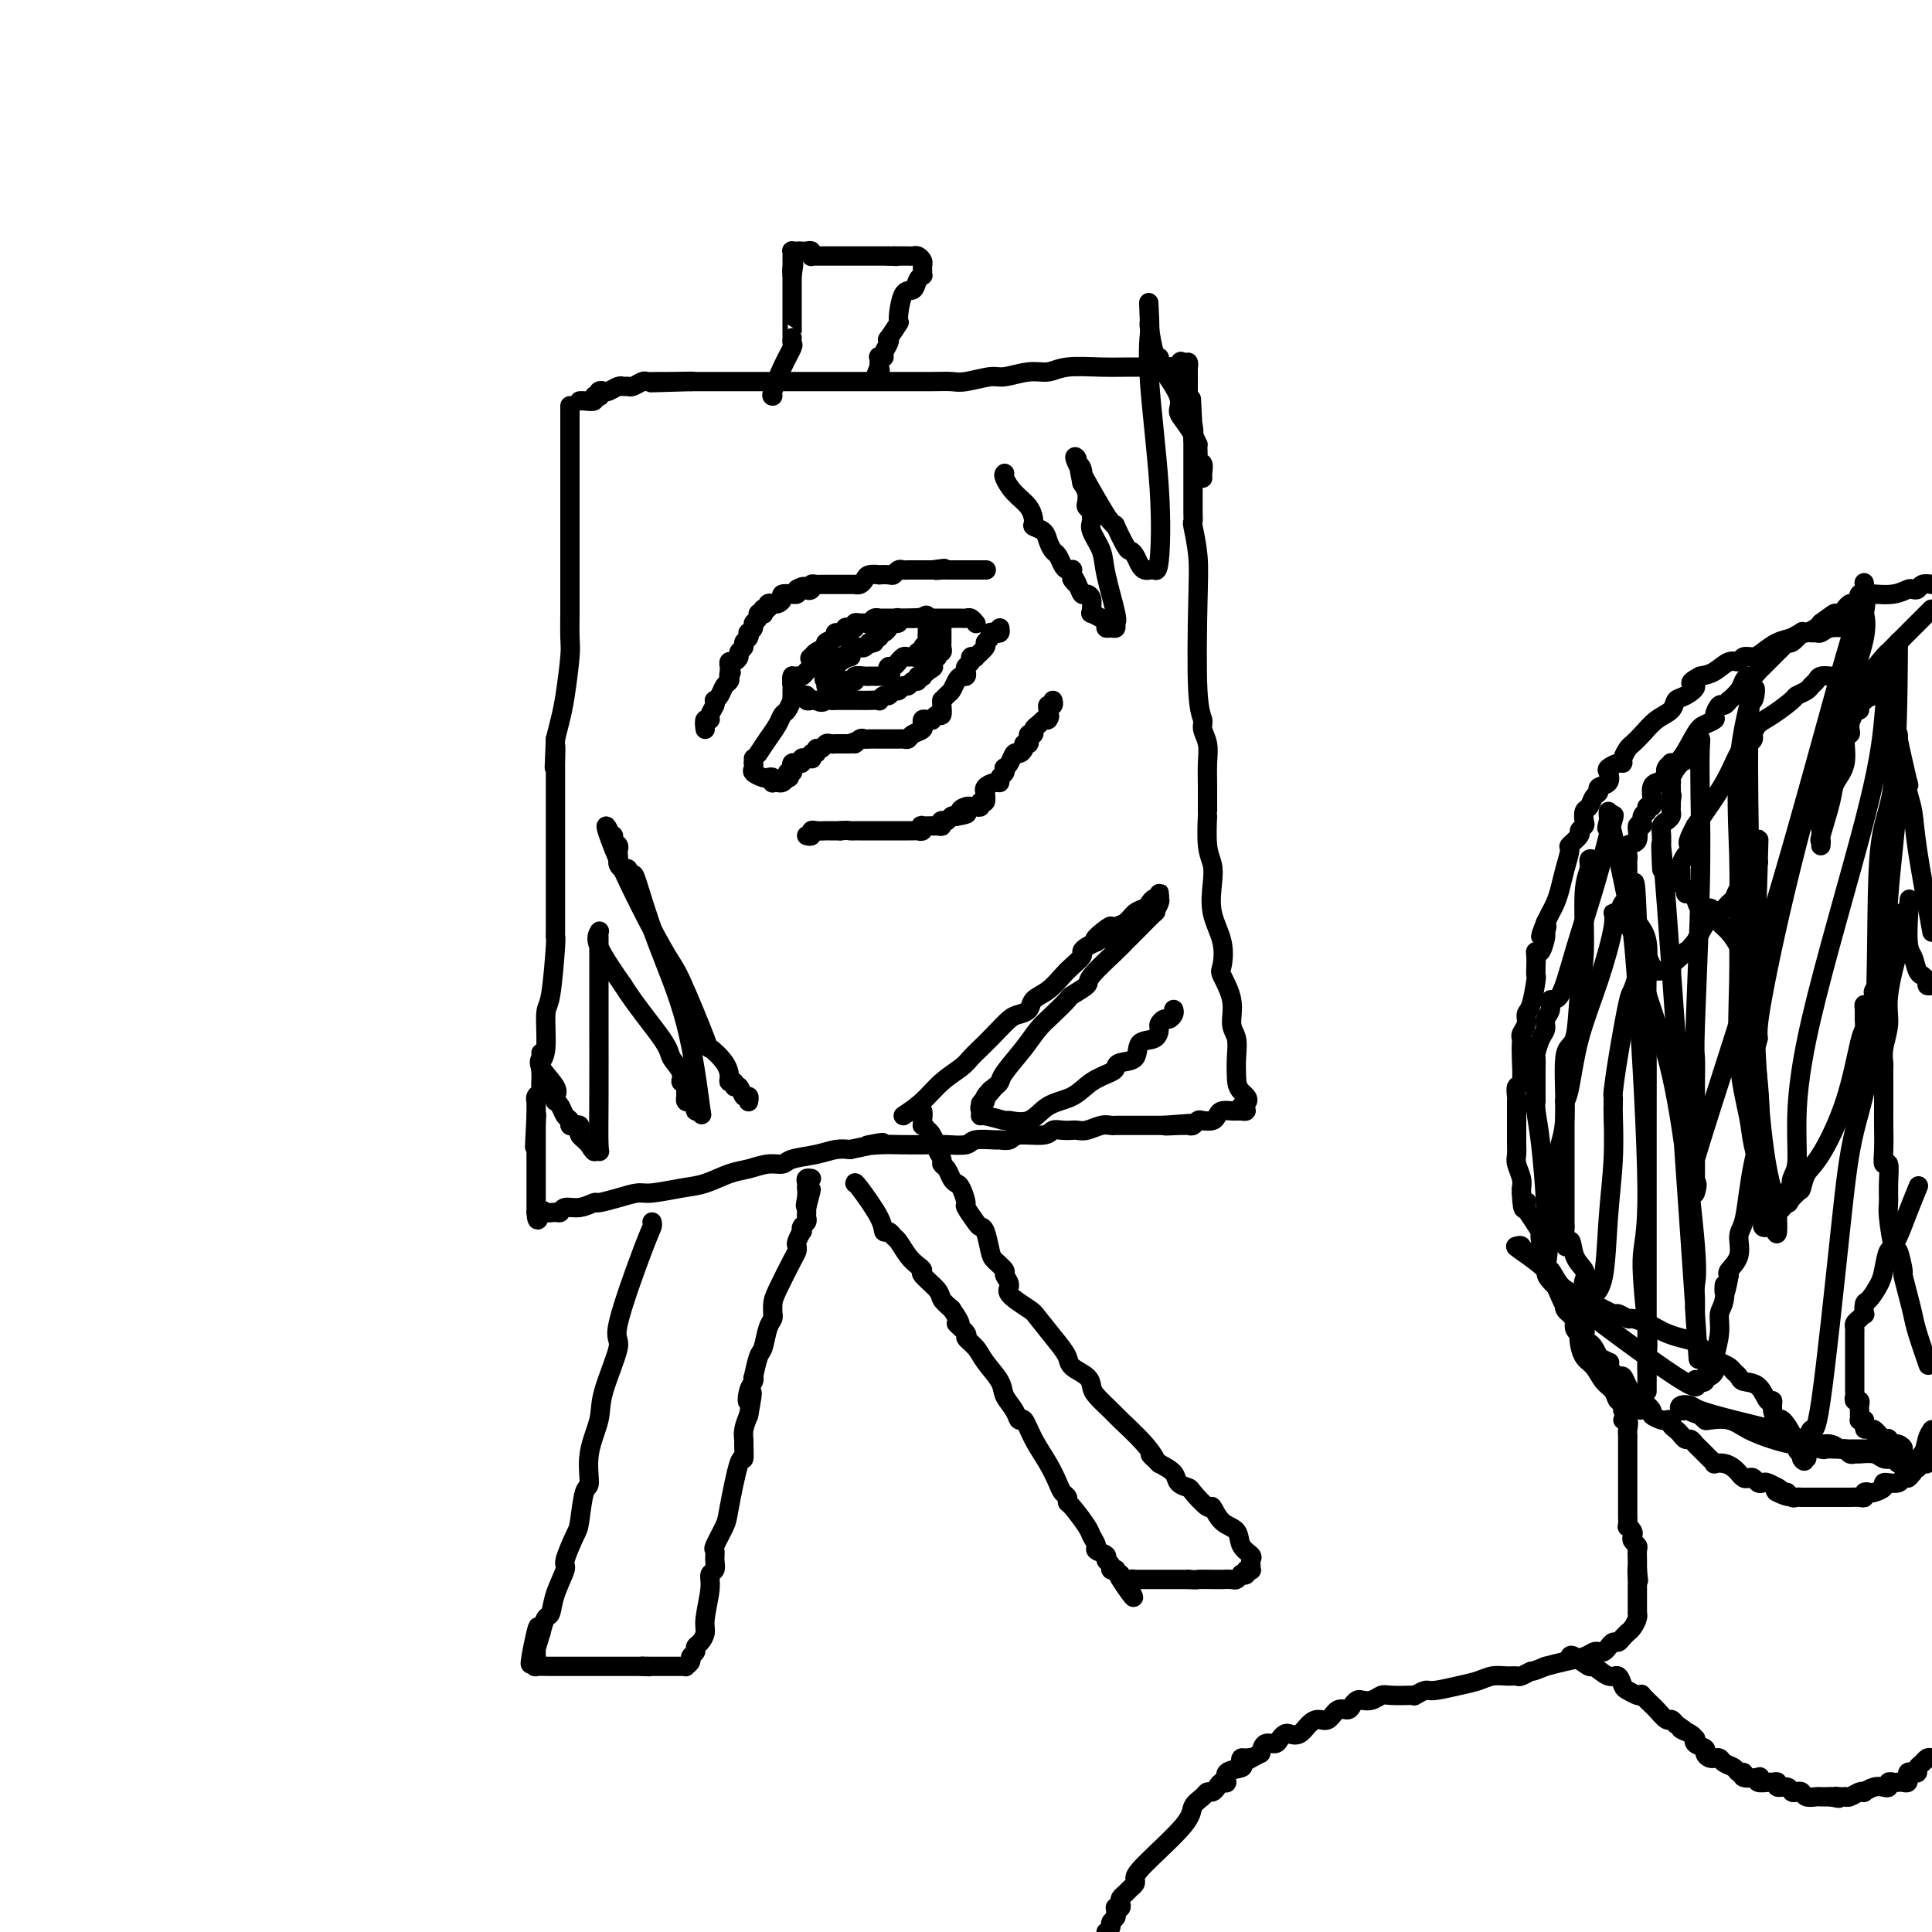 <svg viewBox='0 0 400 400' version='1.1' xmlns='http://www.w3.org/2000/svg' xmlns:xlink='http://www.w3.org/1999/xlink'><g fill='none' stroke='#000000' stroke-width='4' stroke-linecap='round' stroke-linejoin='round'><path d='M118,84c-0.000,0.334 -0.000,0.668 0,1c0.000,0.332 0.000,0.664 0,1c-0.000,0.336 -0.000,0.678 0,1c0.000,0.322 0.000,0.626 0,2c-0.000,1.374 -0.000,3.818 0,5c0.000,1.182 0.000,1.101 0,2c-0.000,0.899 -0.000,2.779 0,5c0.000,2.221 0.000,4.785 0,6c-0.000,1.215 -0.000,1.083 0,2c0.000,0.917 0.000,2.884 0,4c-0.000,1.116 -0.000,1.382 0,2c0.000,0.618 0.000,1.587 0,3c-0.000,1.413 -0.000,3.271 0,4c0.000,0.729 0.001,0.329 0,1c-0.001,0.671 -0.003,2.412 0,3c0.003,0.588 0.012,0.022 0,1c-0.012,0.978 -0.045,3.500 0,5c0.045,1.500 0.167,1.979 0,4c-0.167,2.021 -0.622,5.582 -1,8c-0.378,2.418 -0.679,3.691 -1,5c-0.321,1.309 -0.660,2.655 -1,4'/><path d='M115,153c-0.464,10.934 -0.124,3.770 0,2c0.124,-1.770 0.033,1.852 0,3c-0.033,1.148 -0.009,-0.180 0,1c0.009,1.180 0.002,4.869 0,7c-0.002,2.131 -0.001,2.703 0,4c0.001,1.297 0.000,3.318 0,4c-0.000,0.682 -0.000,0.026 0,1c0.000,0.974 0.000,3.578 0,5c-0.000,1.422 -0.000,1.664 0,2c0.000,0.336 0.001,0.768 0,2c-0.001,1.232 -0.003,3.266 0,5c0.003,1.734 0.011,3.170 0,4c-0.011,0.830 -0.040,1.055 0,1c0.040,-0.055 0.151,-0.391 0,2c-0.151,2.391 -0.562,7.508 -1,10c-0.438,2.492 -0.902,2.360 -1,4c-0.098,1.640 0.170,5.051 0,7c-0.170,1.949 -0.778,2.434 -1,3c-0.222,0.566 -0.059,1.212 0,2c0.059,0.788 0.012,1.716 0,2c-0.012,0.284 0.011,-0.078 0,0c-0.011,0.078 -0.055,0.594 0,1c0.055,0.406 0.211,0.700 0,1c-0.211,0.300 -0.789,0.605 -1,1c-0.211,0.395 -0.057,0.879 0,1c0.057,0.121 0.015,-0.122 0,0c-0.015,0.122 -0.004,0.610 0,1c0.004,0.390 0.001,0.683 0,1c-0.001,0.317 -0.001,0.659 0,1'/><path d='M111,231c-0.619,12.230 -0.166,3.805 0,1c0.166,-2.805 0.044,0.009 0,1c-0.044,0.991 -0.012,0.160 0,0c0.012,-0.160 0.003,0.353 0,1c-0.003,0.647 -0.001,1.430 0,2c0.001,0.570 0.000,0.927 0,1c-0.000,0.073 -0.000,-0.138 0,0c0.000,0.138 0.000,0.625 0,1c-0.000,0.375 -0.000,0.638 0,1c0.000,0.362 0.000,0.821 0,2c-0.000,1.179 -0.000,3.076 0,4c0.000,0.924 0.000,0.874 0,1c-0.000,0.126 -0.000,0.429 0,1c0.000,0.571 0.000,1.411 0,2c-0.000,0.589 -0.000,0.928 0,1c0.000,0.072 0.000,-0.122 0,0c-0.000,0.122 -0.000,0.561 0,1'/><path d='M111,251c0.194,3.093 0.681,0.825 1,0c0.319,-0.825 0.472,-0.206 1,0c0.528,0.206 1.431,-0.001 2,0c0.569,0.001 0.805,0.211 1,0c0.195,-0.211 0.351,-0.844 1,-1c0.649,-0.156 1.791,0.164 3,0c1.209,-0.164 2.484,-0.814 3,-1c0.516,-0.186 0.272,0.090 1,0c0.728,-0.090 2.426,-0.548 4,-1c1.574,-0.452 3.022,-0.898 4,-1c0.978,-0.102 1.485,0.142 3,0c1.515,-0.142 4.036,-0.669 6,-1c1.964,-0.331 3.370,-0.466 5,-1c1.630,-0.534 3.484,-1.467 5,-2c1.516,-0.533 2.695,-0.668 4,-1c1.305,-0.332 2.737,-0.863 4,-1c1.263,-0.137 2.358,0.121 3,0c0.642,-0.121 0.832,-0.620 2,-1c1.168,-0.380 3.314,-0.641 5,-1c1.686,-0.359 2.910,-0.817 4,-1c1.090,-0.183 2.045,-0.092 3,0'/><path d='M176,238c10.902,-2.238 5.656,-1.332 4,-1c-1.656,0.332 0.278,0.089 2,0c1.722,-0.089 3.232,-0.023 5,0c1.768,0.023 3.794,0.002 5,0c1.206,-0.002 1.592,0.014 2,0c0.408,-0.014 0.840,-0.056 2,0c1.160,0.056 3.050,0.212 4,0c0.950,-0.212 0.961,-0.793 2,-1c1.039,-0.207 3.105,-0.040 4,0c0.895,0.040 0.620,-0.046 1,0c0.380,0.046 1.414,0.222 2,0c0.586,-0.222 0.724,-0.844 2,-1c1.276,-0.156 3.689,0.154 5,0c1.311,-0.154 1.519,-0.772 2,-1c0.481,-0.228 1.235,-0.065 2,0c0.765,0.065 1.543,0.031 2,0c0.457,-0.031 0.595,-0.061 1,0c0.405,0.061 1.077,0.212 2,0c0.923,-0.212 2.097,-0.789 3,-1c0.903,-0.211 1.537,-0.057 2,0c0.463,0.057 0.757,0.015 1,0c0.243,-0.015 0.436,-0.004 1,0c0.564,0.004 1.500,0.001 2,0c0.500,-0.001 0.564,-0.000 1,0c0.436,0.000 1.244,0.000 2,0c0.756,-0.000 1.460,-0.000 2,0c0.540,0.000 0.915,0.000 1,0c0.085,-0.000 -0.118,-0.000 0,0c0.118,0.000 0.559,0.000 1,0'/><path d='M241,233c10.173,-0.773 3.107,-0.206 1,0c-2.107,0.206 0.745,0.052 2,0c1.255,-0.052 0.913,0.000 1,0c0.087,-0.000 0.604,-0.052 1,0c0.396,0.052 0.670,0.207 1,0c0.330,-0.207 0.717,-0.777 1,-1c0.283,-0.223 0.461,-0.098 1,0c0.539,0.098 1.440,0.170 2,0c0.560,-0.170 0.781,-0.581 1,-1c0.219,-0.419 0.436,-0.844 1,-1c0.564,-0.156 1.476,-0.041 2,0c0.524,0.041 0.660,0.008 1,0c0.340,-0.008 0.885,0.008 1,0c0.115,-0.008 -0.200,-0.041 0,0c0.200,0.041 0.914,0.154 1,0c0.086,-0.154 -0.457,-0.577 -1,-1'/><path d='M257,229c2.535,-1.166 0.871,-2.082 0,-3c-0.871,-0.918 -0.949,-1.840 -1,-3c-0.051,-1.160 -0.074,-2.560 0,-4c0.074,-1.440 0.243,-2.922 0,-4c-0.243,-1.078 -0.900,-1.753 -1,-3c-0.100,-1.247 0.358,-3.066 0,-5c-0.358,-1.934 -1.532,-3.984 -2,-5c-0.468,-1.016 -0.229,-0.999 0,-2c0.229,-1.001 0.450,-3.020 0,-5c-0.450,-1.980 -1.571,-3.923 -2,-6c-0.429,-2.077 -0.168,-4.290 0,-6c0.168,-1.710 0.241,-2.918 0,-4c-0.241,-1.082 -0.797,-2.039 -1,-4c-0.203,-1.961 -0.053,-4.926 0,-6c0.053,-1.074 0.010,-0.255 0,-1c-0.010,-0.745 0.012,-3.053 0,-5c-0.012,-1.947 -0.060,-3.534 0,-5c0.060,-1.466 0.226,-2.813 0,-4c-0.226,-1.187 -0.844,-2.216 -1,-3c-0.156,-0.784 0.151,-1.325 0,-2c-0.151,-0.675 -0.758,-1.486 -1,-6c-0.242,-4.514 -0.117,-12.731 0,-18c0.117,-5.269 0.228,-7.590 0,-10c-0.228,-2.410 -0.793,-4.911 -1,-6c-0.207,-1.089 -0.055,-0.768 0,-1c0.055,-0.232 0.015,-1.018 0,-2c-0.015,-0.982 -0.004,-2.161 0,-3c0.004,-0.839 0.001,-1.338 0,-3c-0.001,-1.662 -0.000,-4.486 0,-6c0.000,-1.514 0.000,-1.718 0,-2c-0.000,-0.282 -0.000,-0.641 0,-1'/><path d='M247,91c-0.635,-15.548 -0.223,-5.419 0,-2c0.223,3.419 0.256,0.129 0,-1c-0.256,-1.129 -0.801,-0.095 -1,0c-0.199,0.095 -0.053,-0.747 0,-1c0.053,-0.253 0.014,0.085 0,0c-0.014,-0.085 -0.004,-0.593 0,-1c0.004,-0.407 0.001,-0.713 0,-1c-0.001,-0.287 -0.000,-0.555 0,-1c0.000,-0.445 0.000,-1.067 0,-1c-0.000,0.067 -0.000,0.822 0,0c0.000,-0.822 0.001,-3.222 0,-4c-0.001,-0.778 -0.003,0.065 0,0c0.003,-0.065 0.011,-1.038 0,-2c-0.011,-0.962 -0.041,-1.913 0,-2c0.041,-0.087 0.155,0.689 0,1c-0.155,0.311 -0.577,0.155 -1,0'/><path d='M245,76c-0.524,-2.320 -0.832,-0.621 -1,0c-0.168,0.621 -0.194,0.165 -1,0c-0.806,-0.165 -2.393,-0.040 -4,0c-1.607,0.040 -3.236,-0.004 -5,0c-1.764,0.004 -3.663,0.058 -6,0c-2.337,-0.058 -5.113,-0.227 -7,0c-1.887,0.227 -2.886,0.849 -4,1c-1.114,0.151 -2.342,-0.170 -4,0c-1.658,0.170 -3.747,0.830 -5,1c-1.253,0.170 -1.672,-0.151 -3,0c-1.328,0.151 -3.567,0.772 -5,1c-1.433,0.228 -2.061,0.061 -3,0c-0.939,-0.061 -2.189,-0.016 -4,0c-1.811,0.016 -4.184,0.004 -5,0c-0.816,-0.004 -0.074,-0.001 -2,0c-1.926,0.001 -6.520,0.000 -9,0c-2.480,-0.000 -2.848,-0.000 -4,0c-1.152,0.000 -3.090,0.000 -5,0c-1.910,-0.000 -3.793,-0.000 -5,0c-1.207,0.000 -1.737,0.000 -2,0c-0.263,-0.000 -0.258,-0.000 -1,0c-0.742,0.000 -2.231,0.000 -3,0c-0.769,-0.000 -0.817,-0.000 -1,0c-0.183,0.000 -0.499,0.000 -1,0c-0.501,-0.000 -1.185,-0.000 -2,0c-0.815,0.000 -1.761,0.000 -2,0c-0.239,-0.000 0.229,-0.000 0,0c-0.229,0.000 -1.154,0.000 -2,0c-0.846,-0.000 -1.612,-0.000 -2,0c-0.388,0.000 -0.396,0.000 -1,0c-0.604,-0.000 -1.802,-0.000 -3,0'/><path d='M143,79c-15.857,0.464 -4.499,0.124 -1,0c3.499,-0.124 -0.859,-0.033 -3,0c-2.141,0.033 -2.064,0.008 -2,0c0.064,-0.008 0.116,0.002 0,0c-0.116,-0.002 -0.398,-0.015 -1,0c-0.602,0.015 -1.524,0.057 -2,0c-0.476,-0.057 -0.508,-0.212 -1,0c-0.492,0.212 -1.445,0.793 -2,1c-0.555,0.207 -0.712,0.042 -1,0c-0.288,-0.042 -0.708,0.040 -1,0c-0.292,-0.040 -0.457,-0.203 -1,0c-0.543,0.203 -1.465,0.773 -2,1c-0.535,0.227 -0.684,0.112 -1,0c-0.316,-0.112 -0.801,-0.223 -1,0c-0.199,0.223 -0.112,0.778 0,1c0.112,0.222 0.251,0.112 0,0c-0.251,-0.112 -0.890,-0.226 -1,0c-0.110,0.226 0.310,0.793 0,1c-0.310,0.207 -1.351,0.056 -2,0c-0.649,-0.056 -0.905,-0.015 -1,0c-0.095,0.015 -0.027,0.004 0,0c0.027,-0.004 0.014,-0.002 0,0'/><path d='M157,156c0.643,-0.985 1.286,-1.970 2,-3c0.714,-1.030 1.498,-2.103 2,-3c0.502,-0.897 0.723,-1.616 1,-2c0.277,-0.384 0.610,-0.431 1,-1c0.390,-0.569 0.837,-1.658 1,-2c0.163,-0.342 0.043,0.063 0,0c-0.043,-0.063 -0.009,-0.595 0,-1c0.009,-0.405 -0.009,-0.682 0,-1c0.009,-0.318 0.044,-0.677 0,-1c-0.044,-0.323 -0.166,-0.611 0,-1c0.166,-0.389 0.619,-0.878 1,-1c0.381,-0.122 0.690,0.122 1,0c0.310,-0.122 0.622,-0.610 1,-1c0.378,-0.390 0.822,-0.683 1,-1c0.178,-0.317 0.089,-0.659 0,-1'/><path d='M168,137c1.720,-3.162 0.522,-1.568 0,-1c-0.522,0.568 -0.366,0.111 0,0c0.366,-0.111 0.943,0.125 1,0c0.057,-0.125 -0.407,-0.612 0,-1c0.407,-0.388 1.686,-0.677 2,-1c0.314,-0.323 -0.337,-0.679 0,-1c0.337,-0.321 1.662,-0.608 2,-1c0.338,-0.392 -0.312,-0.889 0,-1c0.312,-0.111 1.585,0.163 2,0c0.415,-0.163 -0.030,-0.761 0,-1c0.030,-0.239 0.533,-0.117 1,0c0.467,0.117 0.899,0.228 1,0c0.101,-0.228 -0.128,-0.797 0,-1c0.128,-0.203 0.613,-0.040 1,0c0.387,0.040 0.677,-0.042 1,0c0.323,0.042 0.678,0.207 1,0c0.322,-0.207 0.611,-0.788 1,-1c0.389,-0.212 0.877,-0.057 1,0c0.123,0.057 -0.121,0.015 0,0c0.121,-0.015 0.606,-0.004 1,0c0.394,0.004 0.697,0.001 1,0c0.303,-0.001 0.606,-0.000 1,0c0.394,0.000 0.879,0.000 1,0c0.121,-0.000 -0.122,-0.000 0,0c0.122,0.000 0.610,0.000 1,0c0.390,-0.000 0.683,-0.000 1,0c0.317,0.000 0.659,0.000 1,0'/><path d='M189,128c2.632,-0.309 2.210,-0.083 2,0c-0.210,0.083 -0.210,0.022 0,0c0.210,-0.022 0.630,-0.006 1,0c0.370,0.006 0.691,0.002 1,0c0.309,-0.002 0.608,-0.000 1,0c0.392,0.000 0.879,0.000 1,0c0.121,-0.000 -0.122,-0.000 0,0c0.122,0.000 0.610,0.000 1,0c0.390,-0.000 0.682,-0.001 1,0c0.318,0.001 0.663,0.004 1,0c0.337,-0.004 0.665,-0.015 1,0c0.335,0.015 0.677,0.056 1,0c0.323,-0.056 0.625,-0.207 1,0c0.375,0.207 0.821,0.774 1,1c0.179,0.226 0.089,0.113 0,0'/><path d='M156,157c0.000,0.417 0.000,0.833 0,1c0.000,0.167 0.000,0.083 0,0'/><path d='M156,158c0.029,0.336 0.103,0.678 0,1c-0.103,0.322 -0.381,0.626 0,1c0.381,0.374 1.422,0.818 2,1c0.578,0.182 0.694,0.101 1,0c0.306,-0.101 0.803,-0.222 1,0c0.197,0.222 0.094,0.789 0,1c-0.094,0.211 -0.180,0.067 0,0c0.180,-0.067 0.625,-0.056 1,0c0.375,0.056 0.678,0.159 1,0c0.322,-0.159 0.661,-0.579 1,-1'/><path d='M163,161c1.022,0.220 0.077,-0.729 0,-1c-0.077,-0.271 0.716,0.138 1,0c0.284,-0.138 0.061,-0.822 0,-1c-0.061,-0.178 0.040,0.149 0,0c-0.040,-0.149 -0.222,-0.776 0,-1c0.222,-0.224 0.847,-0.046 1,0c0.153,0.046 -0.165,-0.041 0,0c0.165,0.041 0.815,0.208 1,0c0.185,-0.208 -0.095,-0.792 0,-1c0.095,-0.208 0.565,-0.041 1,0c0.435,0.041 0.834,-0.046 1,0c0.166,0.046 0.100,0.223 0,0c-0.100,-0.223 -0.234,-0.848 0,-1c0.234,-0.152 0.836,0.170 1,0c0.164,-0.170 -0.110,-0.830 0,-1c0.110,-0.170 0.603,0.151 1,0c0.397,-0.151 0.698,-0.772 1,-1c0.302,-0.228 0.606,-0.061 1,0c0.394,0.061 0.879,0.016 1,0c0.121,-0.016 -0.122,-0.004 0,0c0.122,0.004 0.610,0.001 1,0c0.390,-0.001 0.683,-0.000 1,0c0.317,0.000 0.659,0.000 1,0'/><path d='M176,154c2.191,-1.022 1.170,-0.078 1,0c-0.170,0.078 0.513,-0.711 1,-1c0.487,-0.289 0.778,-0.077 1,0c0.222,0.077 0.374,0.021 1,0c0.626,-0.021 1.727,-0.006 2,0c0.273,0.006 -0.281,0.002 0,0c0.281,-0.002 1.399,-0.001 2,0c0.601,0.001 0.686,0.001 1,0c0.314,-0.001 0.856,-0.003 1,0c0.144,0.003 -0.112,0.012 0,0c0.112,-0.012 0.590,-0.046 1,0c0.410,0.046 0.751,0.171 1,0c0.249,-0.171 0.406,-0.638 1,-1c0.594,-0.362 1.626,-0.619 2,-1c0.374,-0.381 0.090,-0.887 0,-1c-0.090,-0.113 0.014,0.167 0,0c-0.014,-0.167 -0.144,-0.781 0,-1c0.144,-0.219 0.564,-0.043 1,0c0.436,0.043 0.887,-0.048 1,0c0.113,0.048 -0.113,0.234 0,0c0.113,-0.234 0.566,-0.887 1,-1c0.434,-0.113 0.847,0.316 1,0c0.153,-0.316 0.044,-1.376 0,-2c-0.044,-0.624 -0.022,-0.812 0,-1'/><path d='M195,145c1.487,-1.586 1.705,-1.552 2,-2c0.295,-0.448 0.666,-1.377 1,-2c0.334,-0.623 0.629,-0.940 1,-1c0.371,-0.060 0.816,0.138 1,0c0.184,-0.138 0.106,-0.612 0,-1c-0.106,-0.388 -0.241,-0.691 0,-1c0.241,-0.309 0.857,-0.626 1,-1c0.143,-0.374 -0.187,-0.807 0,-1c0.187,-0.193 0.891,-0.145 1,0c0.109,0.145 -0.378,0.389 0,0c0.378,-0.389 1.621,-1.411 2,-2c0.379,-0.589 -0.105,-0.745 0,-1c0.105,-0.255 0.799,-0.608 1,-1c0.201,-0.392 -0.090,-0.823 0,-1c0.090,-0.177 0.560,-0.099 1,0c0.440,0.099 0.849,0.219 1,0c0.151,-0.219 0.043,-0.777 0,-1c-0.043,-0.223 -0.022,-0.112 0,0'/><path d='M164,140c0.025,-0.061 0.049,-0.123 0,0c-0.049,0.123 -0.172,0.429 0,1c0.172,0.571 0.637,1.407 1,2c0.363,0.593 0.622,0.943 1,1c0.378,0.057 0.875,-0.181 1,0c0.125,0.181 -0.120,0.779 0,1c0.120,0.221 0.606,0.063 1,0c0.394,-0.063 0.697,-0.032 1,0'/><path d='M169,145c1.179,0.774 1.625,0.207 2,0c0.375,-0.207 0.677,-0.056 1,0c0.323,0.056 0.665,0.015 1,0c0.335,-0.015 0.664,-0.004 1,0c0.336,0.004 0.681,0.001 1,0c0.319,-0.001 0.613,-0.000 1,0c0.387,0.000 0.868,-0.000 1,0c0.132,0.000 -0.085,0.001 0,0c0.085,-0.001 0.471,-0.004 1,0c0.529,0.004 1.203,0.016 2,0c0.797,-0.016 1.719,-0.061 2,0c0.281,0.061 -0.079,0.228 0,0c0.079,-0.228 0.599,-0.850 1,-1c0.401,-0.150 0.685,0.171 1,0c0.315,-0.171 0.661,-0.834 1,-1c0.339,-0.166 0.669,0.167 1,0c0.331,-0.167 0.662,-0.833 1,-1c0.338,-0.167 0.683,0.165 1,0c0.317,-0.165 0.606,-0.828 1,-1c0.394,-0.172 0.893,0.147 1,0c0.107,-0.147 -0.177,-0.761 0,-1c0.177,-0.239 0.817,-0.103 1,0c0.183,0.103 -0.091,0.172 0,0c0.091,-0.172 0.545,-0.586 1,-1'/><path d='M192,139c1.789,-1.112 1.263,-0.890 1,-1c-0.263,-0.110 -0.263,-0.550 0,-1c0.263,-0.450 0.788,-0.908 1,-1c0.212,-0.092 0.109,0.184 0,0c-0.109,-0.184 -0.225,-0.828 0,-1c0.225,-0.172 0.792,0.126 1,0c0.208,-0.126 0.056,-0.677 0,-1c-0.056,-0.323 -0.015,-0.417 0,-1c0.015,-0.583 0.004,-1.655 0,-2c-0.004,-0.345 -0.001,0.037 0,0c0.001,-0.037 0.000,-0.495 0,-1c-0.000,-0.505 -0.000,-1.059 0,-1c0.000,0.059 0.000,0.731 0,1c-0.000,0.269 -0.000,0.134 0,0'/><path d='M146,151c-0.121,-0.862 -0.243,-1.723 0,-2c0.243,-0.277 0.849,0.031 1,0c0.151,-0.031 -0.153,-0.403 0,-1c0.153,-0.597 0.762,-1.421 1,-2c0.238,-0.579 0.106,-0.915 0,-1c-0.106,-0.085 -0.186,0.079 0,0c0.186,-0.079 0.637,-0.403 1,-1c0.363,-0.597 0.636,-1.469 1,-2c0.364,-0.531 0.818,-0.723 1,-1c0.182,-0.277 0.091,-0.638 0,-1'/><path d='M151,140c0.774,-1.653 0.210,-0.284 0,0c-0.210,0.284 -0.066,-0.515 0,-1c0.066,-0.485 0.055,-0.655 0,-1c-0.055,-0.345 -0.154,-0.866 0,-1c0.154,-0.134 0.562,0.119 1,0c0.438,-0.119 0.906,-0.609 1,-1c0.094,-0.391 -0.185,-0.683 0,-1c0.185,-0.317 0.833,-0.658 1,-1c0.167,-0.342 -0.147,-0.683 0,-1c0.147,-0.317 0.756,-0.610 1,-1c0.244,-0.390 0.122,-0.878 0,-1c-0.122,-0.122 -0.244,0.121 0,0c0.244,-0.121 0.854,-0.607 1,-1c0.146,-0.393 -0.171,-0.693 0,-1c0.171,-0.307 0.829,-0.622 1,-1c0.171,-0.378 -0.146,-0.818 0,-1c0.146,-0.182 0.756,-0.105 1,0c0.244,0.105 0.122,0.238 0,0c-0.122,-0.238 -0.244,-0.849 0,-1c0.244,-0.151 0.852,0.156 1,0c0.148,-0.156 -0.166,-0.777 0,-1c0.166,-0.223 0.813,-0.050 1,0c0.187,0.050 -0.086,-0.025 0,0c0.086,0.025 0.530,0.150 1,0c0.470,-0.150 0.967,-0.575 1,-1c0.033,-0.425 -0.397,-0.849 0,-1c0.397,-0.151 1.622,-0.030 2,0c0.378,0.030 -0.091,-0.030 0,0c0.091,0.030 0.740,0.152 1,0c0.260,-0.152 0.130,-0.576 0,-1'/><path d='M165,122c1.781,-1.099 1.734,-0.347 2,0c0.266,0.347 0.845,0.289 1,0c0.155,-0.289 -0.113,-0.810 0,-1c0.113,-0.190 0.609,-0.051 1,0c0.391,0.051 0.677,0.014 1,0c0.323,-0.014 0.682,-0.004 1,0c0.318,0.004 0.596,0.001 1,0c0.404,-0.001 0.935,-0.000 1,0c0.065,0.000 -0.337,-0.000 0,0c0.337,0.000 1.414,0.001 2,0c0.586,-0.001 0.682,-0.003 1,0c0.318,0.003 0.857,0.011 1,0c0.143,-0.011 -0.111,-0.041 0,0c0.111,0.041 0.588,0.155 1,0c0.412,-0.155 0.758,-0.578 1,-1c0.242,-0.422 0.379,-0.844 1,-1c0.621,-0.156 1.724,-0.046 2,0c0.276,0.046 -0.277,0.026 0,0c0.277,-0.026 1.384,-0.060 2,0c0.616,0.060 0.743,0.212 1,0c0.257,-0.212 0.646,-0.789 1,-1c0.354,-0.211 0.673,-0.057 1,0c0.327,0.057 0.661,0.015 1,0c0.339,-0.015 0.682,-0.004 1,0c0.318,0.004 0.610,0.001 1,0c0.390,-0.001 0.878,-0.000 1,0c0.122,0.000 -0.121,0.000 0,0c0.121,-0.000 0.606,-0.000 1,0c0.394,0.000 0.697,0.000 1,0'/><path d='M193,118c4.510,-0.619 1.786,-0.166 1,0c-0.786,0.166 0.366,0.044 1,0c0.634,-0.044 0.748,-0.012 1,0c0.252,0.012 0.641,0.003 1,0c0.359,-0.003 0.688,-0.001 1,0c0.312,0.001 0.607,0.000 1,0c0.393,-0.000 0.883,-0.000 1,0c0.117,0.000 -0.140,0.000 0,0c0.140,-0.000 0.677,-0.000 1,0c0.323,0.000 0.433,0.000 1,0c0.567,-0.000 1.591,-0.000 2,0c0.409,0.000 0.205,0.000 0,0'/><path d='M167,173c0.438,0.113 0.877,0.226 1,0c0.123,-0.226 -0.069,-0.793 0,-1c0.069,-0.207 0.400,-0.056 1,0c0.600,0.056 1.470,0.015 2,0c0.530,-0.015 0.720,-0.004 1,0c0.280,0.004 0.652,0.001 1,0c0.348,-0.001 0.674,-0.001 1,0'/><path d='M174,172c1.489,-0.155 1.712,-0.041 2,0c0.288,0.041 0.641,0.011 1,0c0.359,-0.011 0.722,-0.003 1,0c0.278,0.003 0.470,0.001 1,0c0.530,-0.001 1.399,-0.000 2,0c0.601,0.000 0.935,0.000 1,0c0.065,-0.000 -0.137,-0.000 0,0c0.137,0.000 0.614,0.000 1,0c0.386,-0.000 0.681,-0.000 1,0c0.319,0.000 0.663,0.000 1,0c0.337,-0.000 0.668,-0.000 1,0c0.332,0.000 0.667,0.001 1,0c0.333,-0.001 0.664,-0.004 1,0c0.336,0.004 0.676,0.015 1,0c0.324,-0.015 0.633,-0.057 1,0c0.367,0.057 0.792,0.212 1,0c0.208,-0.212 0.200,-0.793 0,-1c-0.200,-0.207 -0.590,-0.042 0,0c0.590,0.042 2.161,-0.040 3,0c0.839,0.040 0.946,0.203 1,0c0.054,-0.203 0.056,-0.773 0,-1c-0.056,-0.227 -0.170,-0.112 0,0c0.170,0.112 0.623,0.223 1,0c0.377,-0.223 0.679,-0.778 1,-1c0.321,-0.222 0.660,-0.111 1,0'/><path d='M198,169c3.892,-0.630 1.621,-0.703 1,-1c-0.621,-0.297 0.407,-0.816 1,-1c0.593,-0.184 0.751,-0.033 1,0c0.249,0.033 0.588,-0.051 1,0c0.412,0.051 0.895,0.239 1,0c0.105,-0.239 -0.170,-0.904 0,-1c0.170,-0.096 0.784,0.377 1,0c0.216,-0.377 0.034,-1.603 0,-2c-0.034,-0.397 0.081,0.034 0,0c-0.081,-0.034 -0.358,-0.534 0,-1c0.358,-0.466 1.350,-0.899 2,-1c0.650,-0.101 0.958,0.131 1,0c0.042,-0.131 -0.182,-0.625 0,-1c0.182,-0.375 0.770,-0.630 1,-1c0.230,-0.370 0.103,-0.855 0,-1c-0.103,-0.145 -0.181,0.049 0,0c0.181,-0.049 0.622,-0.343 1,-1c0.378,-0.657 0.694,-1.678 1,-2c0.306,-0.322 0.604,0.053 1,0c0.396,-0.053 0.891,-0.535 1,-1c0.109,-0.465 -0.168,-0.913 0,-1c0.168,-0.087 0.781,0.188 1,0c0.219,-0.188 0.044,-0.838 0,-1c-0.044,-0.162 0.043,0.164 0,0c-0.043,-0.164 -0.218,-0.817 0,-1c0.218,-0.183 0.828,0.105 1,0c0.172,-0.105 -0.094,-0.601 0,-1c0.094,-0.399 0.547,-0.699 1,-1'/><path d='M215,150c3.083,-3.102 2.289,-1.357 2,-1c-0.289,0.357 -0.074,-0.674 0,-1c0.074,-0.326 0.006,0.053 0,0c-0.006,-0.053 0.051,-0.536 0,-1c-0.051,-0.464 -0.210,-0.908 0,-1c0.210,-0.092 0.787,0.167 1,0c0.213,-0.167 0.061,-0.762 0,-1c-0.061,-0.238 -0.030,-0.119 0,0'/><path d='M112,218c0.091,0.304 0.182,0.607 0,1c-0.182,0.393 -0.638,0.875 0,2c0.638,1.125 2.370,2.892 3,4c0.630,1.108 0.157,1.558 0,2c-0.157,0.442 0.000,0.878 0,1c-0.000,0.122 -0.158,-0.069 0,0c0.158,0.069 0.634,0.397 1,1c0.366,0.603 0.624,1.481 1,2c0.376,0.519 0.872,0.678 1,1c0.128,0.322 -0.110,0.807 0,1c0.110,0.193 0.568,0.093 1,0c0.432,-0.093 0.837,-0.180 1,0c0.163,0.180 0.085,0.625 0,1c-0.085,0.375 -0.177,0.678 0,1c0.177,0.322 0.622,0.663 1,1c0.378,0.337 0.689,0.668 1,1'/><path d='M122,237c1.713,2.891 0.995,0.618 1,0c0.005,-0.618 0.733,0.419 1,1c0.267,0.581 0.071,0.706 0,-1c-0.071,-1.706 -0.019,-5.245 0,-10c0.019,-4.755 0.005,-10.727 0,-16c-0.005,-5.273 -0.001,-9.846 0,-12c0.001,-2.154 0.000,-1.887 0,-2c-0.000,-0.113 0.001,-0.606 0,-1c-0.001,-0.394 -0.004,-0.689 0,-1c0.004,-0.311 0.015,-0.639 0,-1c-0.015,-0.361 -0.056,-0.757 0,-1c0.056,-0.243 0.207,-0.335 0,0c-0.207,0.335 -0.774,1.096 0,3c0.774,1.904 2.887,4.952 5,8'/><path d='M129,204c2.498,3.990 6.242,8.465 8,11c1.758,2.535 1.529,3.131 2,4c0.471,0.869 1.643,2.011 2,3c0.357,0.989 -0.101,1.824 0,2c0.101,0.176 0.762,-0.306 1,0c0.238,0.306 0.054,1.400 0,2c-0.054,0.600 0.023,0.705 0,1c-0.023,0.295 -0.146,0.780 0,1c0.146,0.220 0.563,0.174 1,0c0.437,-0.174 0.895,-0.475 1,0c0.105,0.475 -0.145,1.726 0,2c0.145,0.274 0.683,-0.428 1,0c0.317,0.428 0.412,1.986 0,-1c-0.412,-2.986 -1.330,-10.517 -3,-17c-1.670,-6.483 -4.093,-11.919 -6,-17c-1.907,-5.081 -3.298,-9.805 -4,-12c-0.702,-2.195 -0.714,-1.859 -1,-2c-0.286,-0.141 -0.847,-0.759 -1,-1c-0.153,-0.241 0.103,-0.106 0,0c-0.103,0.106 -0.564,0.183 -1,0c-0.436,-0.183 -0.848,-0.627 -1,-1c-0.152,-0.373 -0.045,-0.677 0,-1c0.045,-0.323 0.026,-0.665 0,-1c-0.026,-0.335 -0.059,-0.661 0,-1c0.059,-0.339 0.212,-0.689 0,-1c-0.212,-0.311 -0.788,-0.584 -1,-1c-0.212,-0.416 -0.061,-0.976 0,-1c0.061,-0.024 0.030,0.488 0,1'/><path d='M127,174c-2.597,-6.002 -1.588,-2.007 1,4c2.588,6.007 6.756,14.024 9,18c2.244,3.976 2.563,3.909 4,7c1.437,3.091 3.992,9.340 5,12c1.008,2.660 0.470,1.731 1,2c0.530,0.269 2.127,1.737 3,3c0.873,1.263 1.022,2.322 1,3c-0.022,0.678 -0.213,0.974 0,1c0.213,0.026 0.831,-0.218 1,0c0.169,0.218 -0.113,0.899 0,1c0.113,0.101 0.619,-0.379 1,0c0.381,0.379 0.638,1.618 1,2c0.362,0.382 0.829,-0.094 1,0c0.171,0.094 0.046,0.756 0,1c-0.046,0.244 -0.013,0.070 0,0c0.013,-0.070 0.007,-0.035 0,0'/><path d='M208,98c-0.145,0.151 -0.289,0.303 0,1c0.289,0.697 1.012,1.940 2,3c0.988,1.060 2.239,1.936 3,3c0.761,1.064 1.030,2.317 1,3c-0.030,0.683 -0.359,0.798 0,1c0.359,0.202 1.406,0.491 2,1c0.594,0.509 0.736,1.236 1,2c0.264,0.764 0.649,1.564 1,2c0.351,0.436 0.669,0.508 1,1c0.331,0.492 0.677,1.402 1,2c0.323,0.598 0.623,0.882 1,1c0.377,0.118 0.832,0.070 1,0c0.168,-0.070 0.048,-0.163 0,0c-0.048,0.163 -0.024,0.581 0,1'/><path d='M222,119c2.118,3.448 0.414,1.567 0,1c-0.414,-0.567 0.463,0.180 1,1c0.537,0.820 0.733,1.712 1,2c0.267,0.288 0.606,-0.029 1,0c0.394,0.029 0.844,0.403 1,1c0.156,0.597 0.018,1.417 0,2c-0.018,0.583 0.086,0.931 0,1c-0.086,0.069 -0.360,-0.139 0,0c0.360,0.139 1.354,0.627 2,1c0.646,0.373 0.943,0.632 1,1c0.057,0.368 -0.126,0.844 0,1c0.126,0.156 0.563,-0.009 1,0c0.437,0.009 0.876,0.191 1,0c0.124,-0.191 -0.065,-0.754 0,-1c0.065,-0.246 0.385,-0.174 0,-2c-0.385,-1.826 -1.477,-5.550 -2,-8c-0.523,-2.450 -0.479,-3.626 -1,-5c-0.521,-1.374 -1.607,-2.946 -2,-4c-0.393,-1.054 -0.091,-1.591 0,-2c0.091,-0.409 -0.027,-0.690 0,-1c0.027,-0.310 0.201,-0.649 0,-1c-0.201,-0.351 -0.775,-0.713 -1,-1c-0.225,-0.287 -0.099,-0.500 0,-1c0.099,-0.500 0.171,-1.286 0,-2c-0.171,-0.714 -0.586,-1.357 -1,-2'/><path d='M224,100c-0.946,-4.759 -0.311,-1.658 0,-1c0.311,0.658 0.297,-1.127 0,-2c-0.297,-0.873 -0.876,-0.834 -1,-1c-0.124,-0.166 0.206,-0.537 0,-1c-0.206,-0.463 -0.947,-1.018 0,1c0.947,2.018 3.581,6.607 5,9c1.419,2.393 1.623,2.588 2,3c0.377,0.412 0.927,1.041 1,1c0.073,-0.041 -0.331,-0.750 0,0c0.331,0.750 1.398,2.961 2,4c0.602,1.039 0.739,0.905 1,1c0.261,0.095 0.647,0.417 1,1c0.353,0.583 0.672,1.427 1,2c0.328,0.573 0.664,0.877 1,1c0.336,0.123 0.671,0.066 1,0c0.329,-0.066 0.652,-0.141 1,0c0.348,0.141 0.720,0.497 1,-2c0.280,-2.497 0.467,-7.849 0,-15c-0.467,-7.151 -1.589,-16.102 -2,-22c-0.411,-5.898 -0.111,-8.742 0,-10c0.111,-1.258 0.032,-0.931 0,-1c-0.032,-0.069 -0.016,-0.535 0,-1'/><path d='M238,67c-0.313,-7.872 -0.094,-3.052 0,-1c0.094,2.052 0.063,1.337 0,1c-0.063,-0.337 -0.160,-0.297 0,1c0.160,1.297 0.576,3.852 1,5c0.424,1.148 0.855,0.888 1,1c0.145,0.112 0.002,0.595 0,1c-0.002,0.405 0.135,0.731 1,2c0.865,1.269 2.456,3.483 3,5c0.544,1.517 0.041,2.339 0,3c-0.041,0.661 0.381,1.160 1,2c0.619,0.840 1.434,2.021 2,3c0.566,0.979 0.883,1.755 1,2c0.117,0.245 0.035,-0.041 0,0c-0.035,0.041 -0.024,0.410 0,1c0.024,0.590 0.059,1.402 0,2c-0.059,0.598 -0.212,0.984 0,1c0.212,0.016 0.789,-0.336 1,0c0.211,0.336 0.057,1.360 0,2c-0.057,0.640 -0.016,0.897 0,1c0.016,0.103 0.008,0.051 0,0'/><path d='M160,82c-0.166,0.028 -0.332,0.056 0,-1c0.332,-1.056 1.161,-3.197 2,-5c0.839,-1.803 1.689,-3.269 2,-4c0.311,-0.731 0.083,-0.729 0,-1c-0.083,-0.271 -0.022,-0.817 0,-1c0.022,-0.183 0.006,-0.003 0,0c-0.006,0.003 -0.002,-0.170 0,-1c0.002,-0.830 0.000,-2.317 0,-3c-0.000,-0.683 -0.000,-0.560 0,-1c0.000,-0.440 0.000,-1.441 0,-2c-0.000,-0.559 -0.000,-0.675 0,-1c0.000,-0.325 0.000,-0.861 0,-1c-0.000,-0.139 -0.000,0.117 0,0c0.000,-0.117 0.000,-0.606 0,-1c-0.000,-0.394 -0.000,-0.693 0,-1c0.000,-0.307 0.000,-0.621 0,-1c-0.000,-0.379 -0.000,-0.823 0,-1c0.000,-0.177 0.000,-0.089 0,0'/><path d='M164,57c0.619,-4.046 0.166,-1.662 0,-1c-0.166,0.662 -0.045,-0.397 0,-1c0.045,-0.603 0.015,-0.750 0,-1c-0.015,-0.250 -0.015,-0.603 0,-1c0.015,-0.397 0.045,-0.838 0,-1c-0.045,-0.162 -0.166,-0.044 0,0c0.166,0.044 0.619,0.016 1,0c0.381,-0.016 0.690,-0.018 1,0c0.310,0.018 0.621,0.057 1,0c0.379,-0.057 0.827,-0.212 1,0c0.173,0.212 0.072,0.789 0,1c-0.072,0.211 -0.115,0.057 0,0c0.115,-0.057 0.389,-0.015 1,0c0.611,0.015 1.561,0.004 2,0c0.439,-0.004 0.368,-0.001 1,0c0.632,0.001 1.966,0.000 3,0c1.034,-0.000 1.768,-0.000 2,0c0.232,0.000 -0.039,0.000 0,0c0.039,-0.000 0.387,-0.000 1,0c0.613,0.000 1.490,0.000 2,0c0.510,-0.000 0.652,-0.000 1,0c0.348,0.000 0.901,0.000 1,0c0.099,-0.000 -0.258,-0.000 0,0c0.258,0.000 1.129,0.000 2,0'/><path d='M184,53c2.947,0.155 1.314,0.041 1,0c-0.314,-0.041 0.689,-0.011 1,0c0.311,0.011 -0.072,0.002 0,0c0.072,-0.002 0.597,0.002 1,0c0.403,-0.002 0.682,-0.012 1,0c0.318,0.012 0.674,0.044 1,0c0.326,-0.044 0.623,-0.166 1,0c0.377,0.166 0.834,0.618 1,1c0.166,0.382 0.041,0.692 0,1c-0.041,0.308 0.001,0.612 0,1c-0.001,0.388 -0.045,0.859 0,1c0.045,0.141 0.180,-0.049 0,0c-0.180,0.049 -0.673,0.336 -1,1c-0.327,0.664 -0.487,1.706 -1,2c-0.513,0.294 -1.377,-0.160 -2,1c-0.623,1.160 -1.003,3.935 -1,5c0.003,1.065 0.389,0.422 0,1c-0.389,0.578 -1.553,2.379 -2,3c-0.447,0.621 -0.176,0.062 0,0c0.176,-0.062 0.257,0.374 0,1c-0.257,0.626 -0.853,1.441 -1,2c-0.147,0.559 0.157,0.861 0,1c-0.157,0.139 -0.773,0.114 -1,0c-0.227,-0.114 -0.065,-0.318 0,0c0.065,0.318 0.032,1.159 0,2'/><path d='M182,76c-1.400,3.333 -0.400,1.667 0,1c0.400,-0.667 0.200,-0.333 0,0'/><path d='M135,253c0.068,0.288 0.137,0.576 0,1c-0.137,0.424 -0.479,0.985 -2,5c-1.521,4.015 -4.219,11.485 -5,15c-0.781,3.515 0.356,3.076 0,5c-0.356,1.924 -2.203,6.213 -3,9c-0.797,2.787 -0.542,4.074 -1,6c-0.458,1.926 -1.627,4.491 -2,7c-0.373,2.509 0.050,4.963 0,6c-0.050,1.037 -0.572,0.656 -1,2c-0.428,1.344 -0.763,4.414 -1,6c-0.237,1.586 -0.378,1.690 -1,3c-0.622,1.310 -1.725,3.827 -2,5c-0.275,1.173 0.277,1.002 0,2c-0.277,0.998 -1.384,3.164 -2,5c-0.616,1.836 -0.743,3.340 -1,4c-0.257,0.660 -0.645,0.474 -1,1c-0.355,0.526 -0.678,1.763 -1,3'/><path d='M112,338c-3.785,13.025 -1.746,3.088 -1,0c0.746,-3.088 0.200,0.674 0,2c-0.200,1.326 -0.054,0.215 0,0c0.054,-0.215 0.014,0.467 0,1c-0.014,0.533 -0.003,0.917 0,1c0.003,0.083 -0.001,-0.135 0,0c0.001,0.135 0.009,0.625 0,1c-0.009,0.375 -0.035,0.636 0,1c0.035,0.364 0.131,0.829 0,1c-0.131,0.171 -0.488,0.046 0,0c0.488,-0.046 1.822,-0.012 3,0c1.178,0.012 2.201,0.003 3,0c0.799,-0.003 1.374,-0.001 2,0c0.626,0.001 1.302,0.000 2,0c0.698,-0.000 1.419,-0.000 2,0c0.581,0.000 1.023,0.000 1,0c-0.023,-0.000 -0.512,-0.000 0,0c0.512,0.000 2.024,0.000 3,0c0.976,-0.000 1.417,-0.000 2,0c0.583,0.000 1.310,0.000 2,0c0.690,-0.000 1.345,-0.000 2,0'/><path d='M133,345c3.295,0.155 0.532,0.041 0,0c-0.532,-0.041 1.167,-0.011 2,0c0.833,0.011 0.801,0.003 1,0c0.199,-0.003 0.630,-0.001 1,0c0.370,0.001 0.677,-0.000 1,0c0.323,0.000 0.660,0.001 1,0c0.340,-0.001 0.684,-0.003 1,0c0.316,0.003 0.606,0.012 1,0c0.394,-0.012 0.894,-0.045 1,0c0.106,0.045 -0.183,0.166 0,0c0.183,-0.166 0.836,-0.621 1,-1c0.164,-0.379 -0.162,-0.682 0,-1c0.162,-0.318 0.813,-0.652 1,-1c0.187,-0.348 -0.089,-0.712 0,-1c0.089,-0.288 0.545,-0.501 1,-1c0.455,-0.499 0.910,-1.285 1,-2c0.090,-0.715 -0.186,-1.360 0,-3c0.186,-1.640 0.835,-4.275 1,-6c0.165,-1.725 -0.154,-2.539 0,-3c0.154,-0.461 0.780,-0.568 1,-1c0.220,-0.432 0.033,-1.190 0,-2c-0.033,-0.810 0.089,-1.673 0,-2c-0.089,-0.327 -0.388,-0.120 0,-1c0.388,-0.880 1.463,-2.849 2,-4c0.537,-1.151 0.536,-1.484 1,-4c0.464,-2.516 1.391,-7.215 2,-9c0.609,-1.785 0.898,-0.655 1,-1c0.102,-0.345 0.017,-2.165 0,-3c-0.017,-0.835 0.034,-0.686 0,-1c-0.034,-0.314 -0.153,-1.090 0,-2c0.153,-0.910 0.576,-1.955 1,-3'/><path d='M155,293c1.408,-7.547 0.429,-3.913 0,-3c-0.429,0.913 -0.308,-0.894 0,-2c0.308,-1.106 0.804,-1.512 1,-2c0.196,-0.488 0.094,-1.058 0,-1c-0.094,0.058 -0.179,0.745 0,0c0.179,-0.745 0.622,-2.922 1,-4c0.378,-1.078 0.690,-1.058 1,-2c0.310,-0.942 0.619,-2.847 1,-4c0.381,-1.153 0.835,-1.554 1,-2c0.165,-0.446 0.040,-0.935 0,-1c-0.040,-0.065 0.003,0.295 0,0c-0.003,-0.295 -0.053,-1.245 0,-2c0.053,-0.755 0.209,-1.314 1,-3c0.791,-1.686 2.216,-4.498 3,-6c0.784,-1.502 0.928,-1.694 1,-2c0.072,-0.306 0.071,-0.726 0,-1c-0.071,-0.274 -0.211,-0.402 0,-1c0.211,-0.598 0.775,-1.666 1,-2c0.225,-0.334 0.113,0.065 0,0c-0.113,-0.065 -0.226,-0.596 0,-1c0.226,-0.404 0.793,-0.683 1,-1c0.207,-0.317 0.056,-0.673 0,-1c-0.056,-0.327 -0.015,-0.627 0,-1c0.015,-0.373 0.004,-0.821 0,-1c-0.004,-0.179 -0.002,-0.090 0,0'/><path d='M167,250c1.856,-6.851 0.498,-2.480 0,-1c-0.498,1.480 -0.134,0.067 0,-1c0.134,-1.067 0.040,-1.788 0,-2c-0.040,-0.212 -0.024,0.087 0,0c0.024,-0.087 0.058,-0.559 0,-1c-0.058,-0.441 -0.208,-0.849 0,-1c0.208,-0.151 0.774,-0.043 1,0c0.226,0.043 0.113,0.022 0,0'/><path d='M177,245c-0.006,-0.164 -0.013,-0.328 1,1c1.013,1.328 3.044,4.147 4,6c0.956,1.853 0.836,2.741 1,3c0.164,0.259 0.610,-0.110 1,0c0.390,0.110 0.722,0.698 1,1c0.278,0.302 0.502,0.317 1,1c0.498,0.683 1.268,2.035 2,3c0.732,0.965 1.424,1.543 2,2c0.576,0.457 1.036,0.794 1,1c-0.036,0.206 -0.566,0.282 0,1c0.566,0.718 2.229,2.078 3,3c0.771,0.922 0.649,1.406 1,2c0.351,0.594 1.176,1.297 2,2'/><path d='M197,271c3.192,4.590 1.171,3.066 1,3c-0.171,-0.066 1.506,1.326 2,2c0.494,0.674 -0.195,0.631 0,1c0.195,0.369 1.274,1.152 2,2c0.726,0.848 1.098,1.763 2,3c0.902,1.237 2.335,2.798 3,4c0.665,1.202 0.561,2.046 1,3c0.439,0.954 1.419,2.018 2,3c0.581,0.982 0.761,1.880 1,2c0.239,0.120 0.536,-0.539 1,0c0.464,0.539 1.095,2.277 2,4c0.905,1.723 2.085,3.432 3,5c0.915,1.568 1.567,2.995 2,4c0.433,1.005 0.649,1.589 1,2c0.351,0.411 0.839,0.648 1,1c0.161,0.352 -0.005,0.819 0,1c0.005,0.181 0.181,0.076 1,1c0.819,0.924 2.280,2.878 3,4c0.720,1.122 0.700,1.414 1,2c0.300,0.586 0.922,1.466 1,2c0.078,0.534 -0.386,0.721 0,1c0.386,0.279 1.624,0.649 2,1c0.376,0.351 -0.110,0.682 0,1c0.110,0.318 0.817,0.624 1,1c0.183,0.376 -0.157,0.822 0,1c0.157,0.178 0.812,0.086 1,0c0.188,-0.086 -0.089,-0.168 0,0c0.089,0.168 0.545,0.584 1,1'/><path d='M232,326c5.365,8.735 1.279,3.073 0,1c-1.279,-2.073 0.250,-0.555 1,0c0.750,0.555 0.720,0.149 1,0c0.280,-0.149 0.868,-0.040 1,0c0.132,0.040 -0.192,0.011 0,0c0.192,-0.011 0.900,-0.003 2,0c1.100,0.003 2.590,0.001 3,0c0.410,-0.001 -0.261,-0.000 0,0c0.261,0.000 1.455,0.000 2,0c0.545,-0.000 0.441,-0.000 1,0c0.559,0.000 1.779,0.000 3,0'/><path d='M246,327c2.448,0.155 1.568,0.042 2,0c0.432,-0.042 2.175,-0.011 3,0c0.825,0.011 0.731,0.004 1,0c0.269,-0.004 0.899,-0.005 1,0c0.101,0.005 -0.328,0.015 0,0c0.328,-0.015 1.412,-0.056 2,0c0.588,0.056 0.678,0.207 1,0c0.322,-0.207 0.875,-0.774 1,-1c0.125,-0.226 -0.177,-0.112 0,0c0.177,0.112 0.832,0.223 1,0c0.168,-0.223 -0.152,-0.781 0,-1c0.152,-0.219 0.775,-0.100 1,0c0.225,0.100 0.053,0.180 0,0c-0.053,-0.180 0.013,-0.619 0,-1c-0.013,-0.381 -0.104,-0.705 0,-1c0.104,-0.295 0.402,-0.560 0,-1c-0.402,-0.440 -1.506,-1.054 -2,-2c-0.494,-0.946 -0.378,-2.226 -1,-3c-0.622,-0.774 -1.983,-1.044 -3,-2c-1.017,-0.956 -1.691,-2.598 -2,-3c-0.309,-0.402 -0.252,0.436 -1,0c-0.748,-0.436 -2.300,-2.147 -3,-3c-0.700,-0.853 -0.549,-0.847 -1,-1c-0.451,-0.153 -1.506,-0.464 -2,-1c-0.494,-0.536 -0.427,-1.296 -1,-2c-0.573,-0.704 -1.787,-1.352 -3,-2'/><path d='M240,303c-3.120,-3.214 -1.421,-1.249 -1,-1c0.421,0.249 -0.437,-1.217 -2,-3c-1.563,-1.783 -3.831,-3.881 -5,-5c-1.169,-1.119 -1.238,-1.258 -2,-2c-0.762,-0.742 -2.217,-2.085 -3,-3c-0.783,-0.915 -0.893,-1.400 -1,-2c-0.107,-0.600 -0.211,-1.313 -1,-2c-0.789,-0.687 -2.264,-1.348 -3,-2c-0.736,-0.652 -0.735,-1.295 -1,-2c-0.265,-0.705 -0.798,-1.473 -2,-3c-1.202,-1.527 -3.072,-3.814 -4,-5c-0.928,-1.186 -0.912,-1.272 -2,-2c-1.088,-0.728 -3.279,-2.096 -4,-3c-0.721,-0.904 0.028,-1.342 0,-2c-0.028,-0.658 -0.834,-1.535 -1,-2c-0.166,-0.465 0.306,-0.517 0,-1c-0.306,-0.483 -1.390,-1.398 -2,-2c-0.610,-0.602 -0.746,-0.890 -1,-2c-0.254,-1.110 -0.628,-3.041 -1,-4c-0.372,-0.959 -0.744,-0.947 -1,-1c-0.256,-0.053 -0.397,-0.171 -1,-1c-0.603,-0.829 -1.667,-2.368 -2,-3c-0.333,-0.632 0.066,-0.358 0,-1c-0.066,-0.642 -0.596,-2.200 -1,-3c-0.404,-0.800 -0.682,-0.843 -1,-1c-0.318,-0.157 -0.677,-0.427 -1,-1c-0.323,-0.573 -0.609,-1.449 -1,-2c-0.391,-0.551 -0.888,-0.777 -1,-1c-0.112,-0.223 0.162,-0.445 0,-1c-0.162,-0.555 -0.761,-1.444 -1,-2c-0.239,-0.556 -0.120,-0.778 0,-1'/><path d='M194,237c-2.503,-4.918 -1.259,-1.712 -1,-1c0.259,0.712 -0.465,-1.071 -1,-2c-0.535,-0.929 -0.879,-1.004 -1,-1c-0.121,0.004 -0.018,0.089 0,0c0.018,-0.089 -0.048,-0.350 0,-1c0.048,-0.650 0.209,-1.690 0,-2c-0.209,-0.310 -0.787,0.109 -1,0c-0.213,-0.109 -0.061,-0.745 0,-1c0.061,-0.255 0.030,-0.127 0,0'/><path d='M385,130c-0.809,-0.008 -1.617,-0.016 -2,0c-0.383,0.016 -0.339,0.057 -1,0c-0.661,-0.057 -2.026,-0.212 -3,0c-0.974,0.212 -1.559,0.792 -2,1c-0.441,0.208 -0.740,0.044 -1,0c-0.260,-0.044 -0.482,0.033 -1,0c-0.518,-0.033 -1.332,-0.177 -2,0c-0.668,0.177 -1.191,0.673 -2,1c-0.809,0.327 -1.904,0.484 -3,1c-1.096,0.516 -2.194,1.390 -3,2c-0.806,0.610 -1.321,0.955 -2,1c-0.679,0.045 -1.522,-0.209 -2,0c-0.478,0.209 -0.592,0.881 -1,1c-0.408,0.119 -1.110,-0.314 -2,0c-0.890,0.314 -1.969,1.375 -3,2c-1.031,0.625 -2.016,0.812 -3,1'/><path d='M352,140c-3.385,1.733 -1.346,1.566 -1,2c0.346,0.434 -0.999,1.471 -2,2c-1.001,0.529 -1.658,0.551 -2,1c-0.342,0.449 -0.367,1.324 -1,2c-0.633,0.676 -1.872,1.154 -3,2c-1.128,0.846 -2.144,2.059 -3,3c-0.856,0.941 -1.552,1.610 -2,2c-0.448,0.390 -0.649,0.500 -1,1c-0.351,0.500 -0.851,1.390 -1,2c-0.149,0.610 0.053,0.941 0,1c-0.053,0.059 -0.362,-0.153 -1,0c-0.638,0.153 -1.606,0.671 -2,1c-0.394,0.329 -0.214,0.468 0,1c0.214,0.532 0.461,1.456 0,2c-0.461,0.544 -1.630,0.708 -2,1c-0.370,0.292 0.058,0.712 0,1c-0.058,0.288 -0.603,0.444 -1,1c-0.397,0.556 -0.647,1.511 -1,2c-0.353,0.489 -0.811,0.511 -1,1c-0.189,0.489 -0.111,1.445 0,2c0.111,0.555 0.255,0.710 0,1c-0.255,0.290 -0.908,0.716 -1,1c-0.092,0.284 0.379,0.425 0,1c-0.379,0.575 -1.607,1.585 -2,2c-0.393,0.415 0.048,0.235 0,1c-0.048,0.765 -0.587,2.477 -1,4c-0.413,1.523 -0.702,2.858 -1,4c-0.298,1.142 -0.606,2.089 -1,3c-0.394,0.911 -0.875,1.784 -1,2c-0.125,0.216 0.107,-0.224 0,0c-0.107,0.224 -0.554,1.112 -1,2'/><path d='M320,191c-2.008,5.119 -0.528,1.917 0,1c0.528,-0.917 0.103,0.450 0,1c-0.103,0.550 0.116,0.282 0,1c-0.116,0.718 -0.567,2.421 -1,3c-0.433,0.579 -0.847,0.035 -1,0c-0.153,-0.035 -0.044,0.439 0,1c0.044,0.561 0.022,1.210 0,2c-0.022,0.790 -0.043,1.720 0,2c0.043,0.280 0.151,-0.090 0,1c-0.151,1.090 -0.562,3.640 -1,5c-0.438,1.360 -0.902,1.529 -1,2c-0.098,0.471 0.170,1.243 0,2c-0.170,0.757 -0.776,1.500 -1,2c-0.224,0.500 -0.064,0.759 0,1c0.064,0.241 0.031,0.464 0,1c-0.031,0.536 -0.061,1.384 0,3c0.061,1.616 0.212,3.998 0,5c-0.212,1.002 -0.789,0.623 -1,1c-0.211,0.377 -0.057,1.509 0,2c0.057,0.491 0.015,0.340 0,1c-0.015,0.660 -0.004,2.130 0,3c0.004,0.870 -0.000,1.138 0,2c0.000,0.862 0.004,2.317 0,3c-0.004,0.683 -0.015,0.593 0,1c0.015,0.407 0.057,1.310 0,2c-0.057,0.690 -0.211,1.168 0,2c0.211,0.832 0.789,2.017 1,3c0.211,0.983 0.057,1.765 0,2c-0.057,0.235 -0.016,-0.076 0,0c0.016,0.076 0.008,0.538 0,1'/><path d='M315,247c0.234,5.362 0.819,2.766 1,2c0.181,-0.766 -0.044,0.298 0,1c0.044,0.702 0.355,1.043 1,2c0.645,0.957 1.623,2.529 2,3c0.377,0.471 0.154,-0.159 0,0c-0.154,0.159 -0.238,1.107 0,2c0.238,0.893 0.799,1.730 1,2c0.201,0.270 0.043,-0.027 0,0c-0.043,0.027 0.030,0.377 0,1c-0.030,0.623 -0.162,1.519 0,2c0.162,0.481 0.618,0.549 1,1c0.382,0.451 0.690,1.287 1,2c0.310,0.713 0.622,1.305 1,2c0.378,0.695 0.823,1.495 1,2c0.177,0.505 0.085,0.716 0,1c-0.085,0.284 -0.163,0.640 0,1c0.163,0.360 0.566,0.722 1,1c0.434,0.278 0.900,0.472 1,1c0.100,0.528 -0.167,1.391 0,2c0.167,0.609 0.769,0.963 1,1c0.231,0.037 0.092,-0.243 0,0c-0.092,0.243 -0.137,1.009 0,2c0.137,0.991 0.456,2.207 1,3c0.544,0.793 1.312,1.164 2,2c0.688,0.836 1.295,2.138 2,3c0.705,0.862 1.509,1.282 2,2c0.491,0.718 0.671,1.732 1,2c0.329,0.268 0.808,-0.209 1,0c0.192,0.209 0.096,1.105 0,2'/><path d='M336,292c1.177,2.184 0.119,2.145 0,2c-0.119,-0.145 0.700,-0.394 1,0c0.300,0.394 0.080,1.433 0,2c-0.080,0.567 -0.022,0.663 0,1c0.022,0.337 0.006,0.916 0,1c-0.006,0.084 -0.002,-0.328 0,0c0.002,0.328 0.000,1.396 0,2c-0.000,0.604 -0.000,0.743 0,1c0.000,0.257 0.000,0.631 0,1c-0.000,0.369 -0.000,0.733 0,1c0.000,0.267 0.000,0.439 0,1c-0.000,0.561 -0.000,1.512 0,2c0.000,0.488 0.000,0.513 0,1c-0.000,0.487 -0.000,1.436 0,2c0.000,0.564 0.000,0.743 0,1c-0.000,0.257 -0.000,0.592 0,1c0.000,0.408 0.000,0.888 0,1c-0.000,0.112 -0.001,-0.142 0,0c0.001,0.142 0.004,0.682 0,1c-0.004,0.318 -0.015,0.414 0,1c0.015,0.586 0.056,1.663 0,2c-0.056,0.337 -0.207,-0.064 0,0c0.207,0.064 0.774,0.593 1,1c0.226,0.407 0.113,0.690 0,1c-0.113,0.310 -0.226,0.646 0,1c0.226,0.354 0.793,0.725 1,1c0.207,0.275 0.056,0.455 0,1c-0.056,0.545 -0.015,1.454 0,2c0.015,0.546 0.004,0.727 0,1c-0.004,0.273 -0.002,0.636 0,1'/><path d='M339,325c0.464,4.995 0.124,0.984 0,0c-0.124,-0.984 -0.033,1.060 0,2c0.033,0.940 0.009,0.777 0,1c-0.009,0.223 -0.002,0.833 0,1c0.002,0.167 0.001,-0.110 0,0c-0.001,0.110 -0.000,0.608 0,1c0.000,0.392 -0.000,0.679 0,1c0.000,0.321 0.001,0.677 0,1c-0.001,0.323 -0.003,0.615 0,1c0.003,0.385 0.011,0.863 0,1c-0.011,0.137 -0.042,-0.068 0,0c0.042,0.068 0.156,0.410 0,1c-0.156,0.590 -0.581,1.429 -1,2c-0.419,0.571 -0.833,0.875 -1,1c-0.167,0.125 -0.086,0.071 0,0c0.086,-0.071 0.178,-0.160 0,0c-0.178,0.160 -0.625,0.568 -1,1c-0.375,0.432 -0.678,0.886 -1,1c-0.322,0.114 -0.663,-0.114 -1,0c-0.337,0.114 -0.669,0.569 -1,1c-0.331,0.431 -0.661,0.836 -1,1c-0.339,0.164 -0.688,0.085 -1,0c-0.312,-0.085 -0.589,-0.178 -1,0c-0.411,0.178 -0.957,0.625 -2,1c-1.043,0.375 -2.584,0.679 -4,1c-1.416,0.321 -2.708,0.661 -4,1'/><path d='M320,345c-3.353,1.403 -2.736,0.911 -3,1c-0.264,0.089 -1.410,0.759 -2,1c-0.590,0.241 -0.624,0.053 -1,0c-0.376,-0.053 -1.095,0.028 -2,0c-0.905,-0.028 -1.995,-0.166 -3,0c-1.005,0.166 -1.923,0.637 -3,1c-1.077,0.363 -2.313,0.619 -4,1c-1.687,0.381 -3.825,0.887 -5,1c-1.175,0.113 -1.386,-0.165 -2,0c-0.614,0.165 -1.631,0.775 -2,1c-0.369,0.225 -0.091,0.064 0,0c0.091,-0.064 -0.007,-0.031 -1,0c-0.993,0.031 -2.882,0.060 -4,0c-1.118,-0.060 -1.466,-0.210 -2,0c-0.534,0.210 -1.256,0.778 -2,1c-0.744,0.222 -1.512,0.096 -2,0c-0.488,-0.096 -0.697,-0.162 -1,0c-0.303,0.162 -0.700,0.551 -1,1c-0.300,0.449 -0.503,0.959 -1,1c-0.497,0.041 -1.288,-0.388 -2,0c-0.712,0.388 -1.346,1.593 -2,2c-0.654,0.407 -1.327,0.017 -2,0c-0.673,-0.017 -1.346,0.338 -2,1c-0.654,0.662 -1.287,1.632 -2,2c-0.713,0.368 -1.504,0.136 -2,0c-0.496,-0.136 -0.696,-0.174 -1,0c-0.304,0.174 -0.710,0.562 -1,1c-0.290,0.438 -0.463,0.926 -1,1c-0.537,0.074 -1.439,-0.264 -2,0c-0.561,0.264 -0.780,1.132 -1,2'/><path d='M261,363c-3.502,1.925 -2.256,1.237 -2,1c0.256,-0.237 -0.479,-0.023 -1,0c-0.521,0.023 -0.829,-0.144 -1,0c-0.171,0.144 -0.207,0.598 0,1c0.207,0.402 0.655,0.751 0,1c-0.655,0.249 -2.413,0.396 -3,1c-0.587,0.604 -0.003,1.664 0,2c0.003,0.336 -0.575,-0.051 -1,0c-0.425,0.051 -0.696,0.541 -1,1c-0.304,0.459 -0.642,0.887 -1,1c-0.358,0.113 -0.737,-0.090 -1,0c-0.263,0.090 -0.410,0.472 -1,1c-0.590,0.528 -1.621,1.202 -2,2c-0.379,0.798 -0.105,1.719 -2,4c-1.895,2.281 -5.961,5.920 -8,8c-2.039,2.080 -2.053,2.599 -2,3c0.053,0.401 0.172,0.685 0,1c-0.172,0.315 -0.633,0.663 -1,1c-0.367,0.337 -0.638,0.665 -1,1c-0.362,0.335 -0.815,0.677 -1,1c-0.185,0.323 -0.102,0.625 0,1c0.102,0.375 0.225,0.821 0,1c-0.225,0.179 -0.796,0.089 -1,0c-0.204,-0.089 -0.040,-0.179 0,0c0.040,0.179 -0.045,0.625 0,1c0.045,0.375 0.218,0.678 0,1c-0.218,0.322 -0.828,0.664 -1,1c-0.172,0.336 0.094,0.668 0,1c-0.094,0.332 -0.547,0.666 -1,1'/><path d='M322,266c0.922,2.250 1.843,4.499 3,6c1.157,1.501 2.549,2.252 3,3c0.451,0.748 -0.039,1.492 0,2c0.039,0.508 0.606,0.781 1,1c0.394,0.219 0.614,0.384 1,1c0.386,0.616 0.939,1.683 1,2c0.061,0.317 -0.369,-0.117 0,0c0.369,0.117 1.538,0.786 2,1c0.462,0.214 0.219,-0.026 0,0c-0.219,0.026 -0.412,0.318 0,1c0.412,0.682 1.430,1.754 2,2c0.570,0.246 0.691,-0.335 1,0c0.309,0.335 0.804,1.585 1,2c0.196,0.415 0.091,-0.004 0,0c-0.091,0.004 -0.169,0.430 0,1c0.169,0.570 0.584,1.285 1,2'/><path d='M338,290c2.676,3.742 1.365,1.097 1,0c-0.365,-1.097 0.217,-0.648 1,0c0.783,0.648 1.769,1.493 2,2c0.231,0.507 -0.293,0.675 0,1c0.293,0.325 1.402,0.808 2,1c0.598,0.192 0.685,0.093 1,0c0.315,-0.093 0.858,-0.178 1,0c0.142,0.178 -0.117,0.621 0,1c0.117,0.379 0.609,0.693 1,1c0.391,0.307 0.682,0.607 1,1c0.318,0.393 0.663,0.879 1,1c0.337,0.121 0.667,-0.122 1,0c0.333,0.122 0.668,0.611 1,1c0.332,0.389 0.662,0.679 1,1c0.338,0.321 0.685,0.674 1,1c0.315,0.326 0.599,0.626 1,1c0.401,0.374 0.921,0.822 1,1c0.079,0.178 -0.281,0.085 0,0c0.281,-0.085 1.203,-0.163 2,0c0.797,0.163 1.471,0.566 2,1c0.529,0.434 0.915,0.900 1,1c0.085,0.100 -0.132,-0.166 0,0c0.132,0.166 0.613,0.763 1,1c0.387,0.237 0.680,0.115 1,0c0.320,-0.115 0.668,-0.223 1,0c0.332,0.223 0.650,0.778 1,1c0.350,0.222 0.733,0.111 1,0c0.267,-0.111 0.418,-0.222 1,0c0.582,0.222 1.595,0.778 2,1c0.405,0.222 0.203,0.111 0,0'/><path d='M368,308c4.593,3.007 1.076,1.524 0,1c-1.076,-0.524 0.290,-0.088 1,0c0.710,0.088 0.764,-0.173 1,0c0.236,0.173 0.655,0.778 1,1c0.345,0.222 0.616,0.059 1,0c0.384,-0.059 0.881,-0.016 1,0c0.119,0.016 -0.142,0.004 0,0c0.142,-0.004 0.686,-0.001 1,0c0.314,0.001 0.399,0.000 1,0c0.601,-0.000 1.719,-0.000 2,0c0.281,0.000 -0.275,0.000 0,0c0.275,-0.000 1.382,0.000 2,0c0.618,-0.000 0.746,-0.000 1,0c0.254,0.000 0.632,0.001 1,0c0.368,-0.001 0.725,-0.004 1,0c0.275,0.004 0.469,0.015 1,0c0.531,-0.015 1.398,-0.056 2,0c0.602,0.056 0.940,0.208 1,0c0.060,-0.208 -0.157,-0.778 0,-1c0.157,-0.222 0.687,-0.098 1,0c0.313,0.098 0.408,0.170 1,0c0.592,-0.170 1.682,-0.580 2,-1c0.318,-0.420 -0.136,-0.848 0,-1c0.136,-0.152 0.863,-0.027 1,0c0.137,0.027 -0.317,-0.045 0,0c0.317,0.045 1.405,0.208 2,0c0.595,-0.208 0.699,-0.787 1,-1c0.301,-0.213 0.800,-0.061 1,0c0.200,0.061 0.100,0.030 0,0'/><path d='M395,306c1.327,-0.863 0.145,-1.019 0,-1c-0.145,0.019 0.749,0.215 1,0c0.251,-0.215 -0.139,-0.842 0,-1c0.139,-0.158 0.808,0.151 1,0c0.192,-0.151 -0.092,-0.762 0,-1c0.092,-0.238 0.561,-0.102 1,0c0.439,0.102 0.850,0.172 1,0c0.150,-0.172 0.040,-0.585 0,-1c-0.040,-0.415 -0.012,-0.833 0,-1c0.012,-0.167 0.006,-0.084 0,0'/><path d='M330,178c-0.455,-0.158 -0.910,-0.316 -1,0c-0.090,0.316 0.184,1.105 0,2c-0.184,0.895 -0.828,1.897 -1,5c-0.172,3.103 0.127,8.307 0,12c-0.127,3.693 -0.679,5.875 -1,9c-0.321,3.125 -0.411,7.193 -1,9c-0.589,1.807 -1.678,1.353 -2,4c-0.322,2.647 0.124,8.396 0,12c-0.124,3.604 -0.817,5.063 -1,6c-0.183,0.937 0.143,1.353 0,2c-0.143,0.647 -0.756,1.524 -1,2c-0.244,0.476 -0.118,0.551 0,1c0.118,0.449 0.228,1.271 0,2c-0.228,0.729 -0.793,1.365 -1,2c-0.207,0.635 -0.055,1.269 0,2c0.055,0.731 0.015,1.558 0,2c-0.015,0.442 -0.004,0.500 0,1c0.004,0.500 0.001,1.442 0,2c-0.001,0.558 -0.000,0.731 0,1c0.000,0.269 0.000,0.635 0,1'/><path d='M321,255c-1.388,11.866 -0.358,3.032 0,0c0.358,-3.032 0.044,-0.261 0,1c-0.044,1.261 0.182,1.010 0,1c-0.182,-0.010 -0.770,0.219 -1,0c-0.230,-0.219 -0.100,-0.886 0,-2c0.100,-1.114 0.170,-2.676 0,-6c-0.170,-3.324 -0.582,-8.411 -1,-12c-0.418,-3.589 -0.844,-5.682 -1,-7c-0.156,-1.318 -0.042,-1.863 0,-2c0.042,-0.137 0.011,0.132 0,0c-0.011,-0.132 -0.003,-0.666 0,-1c0.003,-0.334 0.001,-0.470 0,-1c-0.001,-0.530 -0.000,-1.456 0,-2c0.000,-0.544 -0.001,-0.707 0,-1c0.001,-0.293 0.003,-0.715 0,-1c-0.003,-0.285 -0.011,-0.432 0,-1c0.011,-0.568 0.040,-1.556 0,-2c-0.040,-0.444 -0.150,-0.345 0,-1c0.150,-0.655 0.561,-2.065 1,-3c0.439,-0.935 0.908,-1.397 1,-2c0.092,-0.603 -0.192,-1.348 0,-2c0.192,-0.652 0.859,-1.213 1,-2c0.141,-0.787 -0.244,-1.802 0,-2c0.244,-0.198 1.117,0.421 2,-1c0.883,-1.421 1.776,-4.883 3,-9c1.224,-4.117 2.778,-8.891 4,-13c1.222,-4.109 2.111,-7.555 3,-11'/><path d='M333,173c2.320,-7.365 0.621,-3.277 0,-2c-0.621,1.277 -0.165,-0.257 0,-1c0.165,-0.743 0.040,-0.694 0,-1c-0.040,-0.306 0.005,-0.968 0,-1c-0.005,-0.032 -0.059,0.564 0,1c0.059,0.436 0.232,0.711 1,4c0.768,3.289 2.133,9.591 3,14c0.867,4.409 1.238,6.926 2,18c0.762,11.074 1.917,30.705 2,41c0.083,10.295 -0.906,11.255 -1,15c-0.094,3.745 0.707,10.274 1,14c0.293,3.726 0.079,4.648 0,6c-0.079,1.352 -0.021,3.133 0,4c0.021,0.867 0.006,0.819 0,1c-0.006,0.181 -0.002,0.592 0,1c0.002,0.408 0.001,0.812 0,1c-0.001,0.188 -0.001,0.160 0,-1c0.001,-1.160 0.002,-3.451 0,-13c-0.002,-9.549 -0.006,-26.357 0,-38c0.006,-11.643 0.022,-18.121 0,-23c-0.022,-4.879 -0.083,-8.160 0,-11c0.083,-2.840 0.309,-5.240 0,-7c-0.309,-1.760 -1.155,-2.880 -2,-4'/><path d='M339,191c-0.552,-15.394 -0.932,-5.378 -1,-2c-0.068,3.378 0.175,0.118 0,-1c-0.175,-1.118 -0.767,-0.096 -1,0c-0.233,0.096 -0.105,-0.735 0,-1c0.105,-0.265 0.188,0.037 0,0c-0.188,-0.037 -0.647,-0.413 -1,0c-0.353,0.413 -0.602,1.613 -1,2c-0.398,0.387 -0.947,-0.041 -1,0c-0.053,0.041 0.388,0.551 0,3c-0.388,2.449 -1.607,6.837 -3,11c-1.393,4.163 -2.962,8.101 -4,12c-1.038,3.899 -1.546,7.758 -2,10c-0.454,2.242 -0.854,2.867 -1,3c-0.146,0.133 -0.039,-0.226 0,0c0.039,0.226 0.011,1.038 0,2c-0.011,0.962 -0.003,2.074 0,3c0.003,0.926 0.001,1.667 0,3c-0.001,1.333 -0.000,3.260 0,5c0.000,1.740 0.000,3.293 0,4c-0.000,0.707 -0.000,0.567 0,1c0.000,0.433 0.000,1.440 0,2c-0.000,0.560 -0.000,0.675 0,1c0.000,0.325 0.000,0.861 0,1c-0.000,0.139 -0.000,-0.117 0,0c0.000,0.117 0.000,0.609 0,1c-0.000,0.391 -0.000,0.682 0,1c0.000,0.318 0.000,0.662 0,1c-0.000,0.338 -0.000,0.669 0,1'/><path d='M324,254c-0.266,6.572 0.569,3.501 1,3c0.431,-0.501 0.459,1.567 1,3c0.541,1.433 1.595,2.230 2,3c0.405,0.770 0.161,1.512 0,2c-0.161,0.488 -0.237,0.721 0,1c0.237,0.279 0.788,0.605 1,1c0.212,0.395 0.084,0.859 0,1c-0.084,0.141 -0.124,-0.040 0,0c0.124,0.040 0.411,0.301 1,0c0.589,-0.301 1.478,-1.166 2,-4c0.522,-2.834 0.676,-7.638 1,-12c0.324,-4.362 0.819,-8.283 1,-12c0.181,-3.717 0.048,-7.230 0,-9c-0.048,-1.770 -0.011,-1.797 0,-2c0.011,-0.203 -0.004,-0.584 0,-1c0.004,-0.416 0.028,-0.869 0,-1c-0.028,-0.131 -0.109,0.059 0,-1c0.109,-1.059 0.407,-3.366 1,-7c0.593,-3.634 1.480,-8.595 2,-11c0.520,-2.405 0.671,-2.253 1,-3c0.329,-0.747 0.834,-2.394 1,-3c0.166,-0.606 -0.007,-0.173 0,0c0.007,0.173 0.194,0.085 0,-1c-0.194,-1.085 -0.770,-3.167 0,-1c0.770,2.167 2.885,8.584 5,15'/><path d='M344,215c1.497,4.691 2.741,9.918 4,18c1.259,8.082 2.534,19.018 3,25c0.466,5.982 0.123,7.011 0,8c-0.123,0.989 -0.027,1.939 0,3c0.027,1.061 -0.014,2.234 0,3c0.014,0.766 0.085,1.125 0,0c-0.085,-1.125 -0.324,-3.735 0,1c0.324,4.735 1.211,16.814 0,-1c-1.211,-17.814 -4.521,-65.522 -6,-85c-1.479,-19.478 -1.128,-10.728 -1,-8c0.128,2.728 0.034,-0.568 0,-2c-0.034,-1.432 -0.006,-0.999 0,-1c0.006,-0.001 -0.009,-0.434 0,-1c0.009,-0.566 0.041,-1.265 0,-2c-0.041,-0.735 -0.155,-1.507 0,-2c0.155,-0.493 0.577,-0.706 1,-1c0.423,-0.294 0.845,-0.670 1,-1c0.155,-0.330 0.041,-0.614 0,-1c-0.041,-0.386 -0.011,-0.873 0,-1c0.011,-0.127 0.003,0.107 0,0c-0.003,-0.107 -0.002,-0.553 0,-1'/><path d='M346,166c0.310,-2.189 0.083,-1.161 0,-1c-0.083,0.161 -0.024,-0.546 0,-1c0.024,-0.454 0.012,-0.654 0,-1c-0.012,-0.346 -0.024,-0.838 0,-1c0.024,-0.162 0.082,0.005 0,0c-0.082,-0.005 -0.306,-0.182 0,-1c0.306,-0.818 1.140,-2.278 2,-3c0.860,-0.722 1.746,-0.705 2,-1c0.254,-0.295 -0.124,-0.902 0,-1c0.124,-0.098 0.751,0.314 1,0c0.249,-0.314 0.119,-1.355 0,-2c-0.119,-0.645 -0.227,-0.896 0,-1c0.227,-0.104 0.789,-0.063 1,0c0.211,0.063 0.071,0.146 0,2c-0.071,1.854 -0.071,5.477 0,10c0.071,4.523 0.215,9.944 0,19c-0.215,9.056 -0.790,21.747 -1,28c-0.210,6.253 -0.056,6.068 0,7c0.056,0.932 0.015,2.982 0,5c-0.015,2.018 -0.004,4.005 0,6c0.004,1.995 0.002,3.997 0,6'/><path d='M351,236c0.000,13.227 0.000,4.796 0,3c-0.000,-1.796 -0.001,3.043 0,5c0.001,1.957 0.004,1.034 0,1c-0.004,-0.034 -0.013,0.823 0,1c0.013,0.177 0.050,-0.325 0,0c-0.050,0.325 -0.186,1.478 0,1c0.186,-0.478 0.695,-2.588 0,-2c-0.695,0.588 -2.592,3.873 0,-5c2.592,-8.873 9.675,-29.905 16,-51c6.325,-21.095 11.892,-42.251 15,-53c3.108,-10.749 3.758,-11.089 4,-12c0.242,-0.911 0.076,-2.393 0,-3c-0.076,-0.607 -0.062,-0.340 0,0c0.062,0.340 0.170,0.754 0,1c-0.170,0.246 -0.620,0.323 -1,2c-0.380,1.677 -0.689,4.955 -3,14c-2.311,9.045 -6.622,23.858 -10,37c-3.378,13.142 -5.822,24.612 -7,31c-1.178,6.388 -1.089,7.694 -1,9'/><path d='M364,215c-3.614,14.310 -1.648,3.083 -1,2c0.648,-1.083 -0.022,7.976 0,1c0.022,-6.976 0.735,-29.986 1,-39c0.265,-9.014 0.082,-4.030 0,-2c-0.082,2.030 -0.064,1.107 0,1c0.064,-0.107 0.175,0.602 0,1c-0.175,0.398 -0.634,0.485 -1,1c-0.366,0.515 -0.637,1.456 -1,2c-0.363,0.544 -0.819,0.689 -1,1c-0.181,0.311 -0.089,0.789 0,1c0.089,0.211 0.175,0.155 0,0c-0.175,-0.155 -0.613,-0.409 -1,0c-0.387,0.409 -0.725,1.483 -1,2c-0.275,0.517 -0.486,0.479 -1,1c-0.514,0.521 -1.331,1.602 -2,2c-0.669,0.398 -1.191,0.114 -2,1c-0.809,0.886 -1.904,2.943 -3,5'/><path d='M351,195c-2.438,2.896 -2.033,2.135 -2,2c0.033,-0.135 -0.306,0.357 -1,1c-0.694,0.643 -1.744,1.439 -2,2c-0.256,0.561 0.282,0.889 0,1c-0.282,0.111 -1.385,0.004 -2,0c-0.615,-0.004 -0.742,0.093 -1,0c-0.258,-0.093 -0.646,-0.377 -1,-1c-0.354,-0.623 -0.673,-1.585 -1,-2c-0.327,-0.415 -0.662,-0.282 -1,-1c-0.338,-0.718 -0.679,-2.288 -1,-3c-0.321,-0.712 -0.622,-0.566 -1,-1c-0.378,-0.434 -0.833,-1.446 -1,-2c-0.167,-0.554 -0.045,-0.649 0,-2c0.045,-1.351 0.013,-3.957 0,-5c-0.013,-1.043 -0.005,-0.521 0,-1c0.005,-0.479 0.009,-1.957 0,-3c-0.009,-1.043 -0.032,-1.650 0,-2c0.032,-0.350 0.118,-0.442 0,-1c-0.118,-0.558 -0.439,-1.582 0,-2c0.439,-0.418 1.638,-0.230 2,-1c0.362,-0.770 -0.114,-2.497 0,-3c0.114,-0.503 0.819,0.220 1,0c0.181,-0.220 -0.162,-1.383 0,-2c0.162,-0.617 0.828,-0.689 1,-1c0.172,-0.311 -0.151,-0.860 0,-1c0.151,-0.140 0.775,0.131 1,0c0.225,-0.131 0.049,-0.662 0,-1c-0.049,-0.338 0.028,-0.482 0,-1c-0.028,-0.518 -0.161,-1.409 0,-2c0.161,-0.591 0.618,-0.883 1,-1c0.382,-0.117 0.691,-0.058 1,0'/><path d='M344,162c1.327,-2.729 1.145,-2.051 1,-2c-0.145,0.051 -0.253,-0.525 0,-1c0.253,-0.475 0.868,-0.848 1,-1c0.132,-0.152 -0.220,-0.083 0,0c0.220,0.083 1.011,0.178 2,-1c0.989,-1.178 2.177,-3.630 3,-5c0.823,-1.370 1.281,-1.658 2,-2c0.719,-0.342 1.700,-0.737 2,-1c0.300,-0.263 -0.079,-0.395 0,-1c0.079,-0.605 0.616,-1.685 1,-2c0.384,-0.315 0.614,0.133 1,0c0.386,-0.133 0.930,-0.849 1,-1c0.070,-0.151 -0.332,0.262 0,0c0.332,-0.262 1.398,-1.197 2,-2c0.602,-0.803 0.739,-1.472 1,-2c0.261,-0.528 0.647,-0.915 1,-1c0.353,-0.085 0.672,0.132 1,0c0.328,-0.132 0.666,-0.614 1,-1c0.334,-0.386 0.663,-0.677 1,-1c0.337,-0.323 0.682,-0.678 1,-1c0.318,-0.322 0.610,-0.613 1,-1c0.390,-0.387 0.877,-0.872 1,-1c0.123,-0.128 -0.117,0.102 0,0c0.117,-0.102 0.591,-0.535 1,-1c0.409,-0.465 0.753,-0.961 1,-1c0.247,-0.039 0.399,0.379 1,0c0.601,-0.379 1.653,-1.555 2,-2c0.347,-0.445 -0.010,-0.161 0,0c0.010,0.161 0.387,0.197 1,0c0.613,-0.197 1.461,-0.628 2,-1c0.539,-0.372 0.770,-0.686 1,-1'/><path d='M377,129c2.952,-2.167 2.832,-2.083 3,-2c0.168,0.083 0.623,0.167 1,0c0.377,-0.167 0.676,-0.583 1,-1c0.324,-0.417 0.674,-0.833 1,-1c0.326,-0.167 0.627,-0.083 1,0c0.373,0.083 0.817,0.166 1,0c0.183,-0.166 0.105,-0.580 0,-1c-0.105,-0.420 -0.238,-0.845 0,-1c0.238,-0.155 0.847,-0.041 1,0c0.153,0.041 -0.148,0.007 0,0c0.148,-0.007 0.747,0.012 1,0c0.253,-0.012 0.162,-0.055 1,0c0.838,0.055 2.605,0.207 4,0c1.395,-0.207 2.418,-0.774 3,-1c0.582,-0.226 0.723,-0.112 1,0c0.277,0.112 0.690,0.223 1,0c0.310,-0.223 0.517,-0.778 1,-1c0.483,-0.222 1.241,-0.111 2,0'/><path d='M399,127c0.765,-0.763 1.529,-1.527 0,0c-1.529,1.527 -5.352,5.344 -7,7c-1.648,1.656 -1.120,1.149 -1,1c0.120,-0.149 -0.167,0.059 -1,1c-0.833,0.941 -2.213,2.614 -3,4c-0.787,1.386 -0.982,2.483 -2,5c-1.018,2.517 -2.860,6.453 -4,9c-1.140,2.547 -1.577,3.706 -2,4c-0.423,0.294 -0.830,-0.278 -1,0c-0.170,0.278 -0.102,1.404 0,2c0.102,0.596 0.238,0.661 0,1c-0.238,0.339 -0.851,0.951 -1,1c-0.149,0.049 0.167,-0.467 0,0c-0.167,0.467 -0.815,1.917 0,-1c0.815,-2.917 3.094,-10.199 5,-16c1.906,-5.801 3.439,-10.120 4,-13c0.561,-2.880 0.149,-4.322 0,-5c-0.149,-0.678 -0.037,-0.594 0,-1c0.037,-0.406 -0.002,-1.302 0,-2c0.002,-0.698 0.045,-1.198 0,-1c-0.045,0.198 -0.177,1.094 0,1c0.177,-0.094 0.663,-1.179 0,3c-0.663,4.179 -2.475,13.623 -4,21c-1.525,7.377 -2.762,12.689 -4,18'/><path d='M378,166c-1.464,7.520 -1.124,5.321 -1,5c0.124,-0.321 0.033,1.236 0,2c-0.033,0.764 -0.008,0.736 0,1c0.008,0.264 0.000,0.819 0,1c-0.000,0.181 0.007,-0.013 0,0c-0.007,0.013 -0.028,0.233 0,0c0.028,-0.233 0.106,-0.920 0,-1c-0.106,-0.080 -0.397,0.448 0,-1c0.397,-1.448 1.483,-4.870 2,-7c0.517,-2.130 0.464,-2.966 1,-4c0.536,-1.034 1.660,-2.266 2,-4c0.340,-1.734 -0.105,-3.971 0,-5c0.105,-1.029 0.760,-0.849 1,-1c0.240,-0.151 0.063,-0.632 0,-1c-0.063,-0.368 -0.014,-0.625 0,-1c0.014,-0.375 -0.006,-0.870 0,-1c0.006,-0.130 0.039,0.106 0,0c-0.039,-0.106 -0.150,-0.554 0,-1c0.150,-0.446 0.562,-0.890 1,-1c0.438,-0.110 0.901,0.115 1,0c0.099,-0.115 -0.166,-0.569 0,-1c0.166,-0.431 0.762,-0.837 1,-1c0.238,-0.163 0.119,-0.081 0,0'/><path d='M386,145c1.554,-4.670 0.940,-1.844 1,-1c0.060,0.844 0.794,-0.295 1,-1c0.206,-0.705 -0.116,-0.977 0,-1c0.116,-0.023 0.669,0.204 1,0c0.331,-0.204 0.440,-0.839 0,-1c-0.440,-0.161 -1.430,0.153 -2,0c-0.570,-0.153 -0.720,-0.773 -1,-1c-0.280,-0.227 -0.690,-0.061 -1,0c-0.310,0.061 -0.521,0.015 -1,0c-0.479,-0.015 -1.228,-0.001 -2,0c-0.772,0.001 -1.569,-0.011 -2,0c-0.431,0.011 -0.495,0.044 -1,0c-0.505,-0.044 -1.449,-0.166 -2,0c-0.551,0.166 -0.708,0.620 -1,1c-0.292,0.380 -0.717,0.686 -1,1c-0.283,0.314 -0.422,0.636 -1,1c-0.578,0.364 -1.595,0.770 -2,1c-0.405,0.230 -0.199,0.285 -1,1c-0.801,0.715 -2.609,2.089 -4,3c-1.391,0.911 -2.364,1.358 -3,2c-0.636,0.642 -0.933,1.480 -1,2c-0.067,0.520 0.098,0.722 0,1c-0.098,0.278 -0.459,0.631 -1,1c-0.541,0.369 -1.261,0.753 -2,2c-0.739,1.247 -1.497,3.356 -3,6c-1.503,2.644 -3.752,5.822 -6,9'/><path d='M351,171c-2.250,4.102 -1.373,3.859 -1,4c0.373,0.141 0.244,0.668 0,1c-0.244,0.332 -0.601,0.470 -1,1c-0.399,0.530 -0.840,1.451 -1,2c-0.160,0.549 -0.039,0.724 0,1c0.039,0.276 -0.004,0.652 0,1c0.004,0.348 0.057,0.667 0,1c-0.057,0.333 -0.222,0.679 0,1c0.222,0.321 0.832,0.616 1,1c0.168,0.384 -0.106,0.858 0,1c0.106,0.142 0.593,-0.049 1,0c0.407,0.049 0.735,0.338 1,1c0.265,0.662 0.468,1.697 1,2c0.532,0.303 1.395,-0.127 2,0c0.605,0.127 0.952,0.809 1,1c0.048,0.191 -0.204,-0.110 0,0c0.204,0.110 0.865,0.632 1,1c0.135,0.368 -0.254,0.584 0,1c0.254,0.416 1.151,1.034 2,2c0.849,0.966 1.650,2.280 2,3c0.350,0.720 0.248,0.847 1,6c0.752,5.153 2.356,15.331 3,22c0.644,6.669 0.326,9.830 0,12c-0.326,2.170 -0.660,3.350 -1,5c-0.340,1.650 -0.687,3.769 -1,6c-0.313,2.231 -0.592,4.573 -1,6c-0.408,1.427 -0.944,1.939 -1,3c-0.056,1.061 0.370,2.670 0,4c-0.370,1.330 -1.534,2.380 -2,3c-0.466,0.620 -0.233,0.810 0,1'/><path d='M358,264c-1.172,6.496 -1.102,2.735 -1,2c0.102,-0.735 0.237,1.558 0,3c-0.237,1.442 -0.847,2.035 -1,3c-0.153,0.965 0.153,2.301 0,4c-0.153,1.699 -0.763,3.762 -1,5c-0.237,1.238 -0.102,1.651 0,2c0.102,0.349 0.172,0.633 0,1c-0.172,0.367 -0.584,0.817 -1,1c-0.416,0.183 -0.835,0.098 -1,0c-0.165,-0.098 -0.075,-0.210 0,0c0.075,0.210 0.136,0.742 0,1c-0.136,0.258 -0.469,0.241 -1,0c-0.531,-0.241 -1.260,-0.706 -1,0c0.260,0.706 1.508,2.582 -4,-1c-5.508,-3.582 -17.773,-12.621 -23,-17c-5.227,-4.379 -3.415,-4.097 -4,-5c-0.585,-0.903 -3.567,-2.991 -5,-4c-1.433,-1.009 -1.317,-0.939 -1,-1c0.317,-0.061 0.833,-0.254 1,0c0.167,0.254 -0.017,0.953 0,1c0.017,0.047 0.234,-0.559 1,0c0.766,0.559 2.082,2.284 3,3c0.918,0.716 1.440,0.424 2,1c0.560,0.576 1.160,2.022 2,3c0.840,0.978 1.920,1.489 3,2'/><path d='M326,268c2.096,1.592 1.837,1.072 2,1c0.163,-0.072 0.749,0.306 2,1c1.251,0.694 3.168,1.706 4,2c0.832,0.294 0.579,-0.128 1,0c0.421,0.128 1.515,0.808 2,1c0.485,0.192 0.359,-0.103 1,0c0.641,0.103 2.048,0.604 3,1c0.952,0.396 1.449,0.687 2,1c0.551,0.313 1.155,0.647 2,1c0.845,0.353 1.931,0.724 3,1c1.069,0.276 2.121,0.455 3,1c0.879,0.545 1.583,1.455 2,2c0.417,0.545 0.546,0.723 1,1c0.454,0.277 1.233,0.652 2,1c0.767,0.348 1.521,0.668 2,1c0.479,0.332 0.681,0.675 1,1c0.319,0.325 0.755,0.632 1,1c0.245,0.368 0.299,0.798 1,1c0.701,0.202 2.047,0.178 3,1c0.953,0.822 1.511,2.491 2,3c0.489,0.509 0.909,-0.141 1,0c0.091,0.141 -0.149,1.071 0,2c0.149,0.929 0.685,1.855 1,2c0.315,0.145 0.409,-0.490 1,0c0.591,0.490 1.679,2.107 2,3c0.321,0.893 -0.124,1.062 0,1c0.124,-0.062 0.817,-0.357 1,0c0.183,0.357 -0.143,1.365 0,2c0.143,0.635 0.755,0.896 1,1c0.245,0.104 0.122,0.052 0,0'/><path d='M373,301c1.329,2.380 0.150,1.329 0,1c-0.150,-0.329 0.729,0.064 1,0c0.271,-0.064 -0.068,-0.586 0,-2c0.068,-1.414 0.541,-3.720 1,-4c0.459,-0.280 0.905,1.468 2,-6c1.095,-7.468 2.840,-24.150 4,-35c1.160,-10.850 1.737,-15.867 3,-21c1.263,-5.133 3.214,-10.382 4,-21c0.786,-10.618 0.406,-26.604 1,-35c0.594,-8.396 2.160,-9.200 3,-16c0.840,-6.800 0.954,-19.594 1,-25c0.046,-5.406 0.023,-3.425 0,-3c-0.023,0.425 -0.047,-0.708 0,-1c0.047,-0.292 0.166,0.255 0,1c-0.166,0.745 -0.615,1.688 -1,2c-0.385,0.312 -0.706,-0.008 -1,2c-0.294,2.008 -0.561,6.344 -1,11c-0.439,4.656 -1.049,9.632 -4,21c-2.951,11.368 -8.241,29.129 -11,41c-2.759,11.871 -2.987,17.852 -3,22c-0.013,4.148 0.189,6.463 0,8c-0.189,1.537 -0.768,2.296 -1,3c-0.232,0.704 -0.116,1.352 0,2'/><path d='M371,246c-0.841,5.593 -0.944,2.077 -1,1c-0.056,-1.077 -0.066,0.287 0,1c0.066,0.713 0.209,0.776 0,1c-0.209,0.224 -0.771,0.608 -1,1c-0.229,0.392 -0.125,0.790 -1,-1c-0.875,-1.790 -2.729,-5.770 -4,-24c-1.271,-18.230 -1.958,-50.710 -2,-66c-0.042,-15.290 0.563,-13.388 1,-14c0.437,-0.612 0.706,-3.737 0,-2c-0.706,1.737 -2.387,8.335 -3,15c-0.613,6.665 -0.157,13.395 0,19c0.157,5.605 0.016,10.083 0,14c-0.016,3.917 0.094,7.271 0,12c-0.094,4.729 -0.393,10.833 0,16c0.393,5.167 1.478,9.398 2,12c0.522,2.602 0.480,3.576 1,6c0.520,2.424 1.603,6.299 2,9c0.397,2.701 0.109,4.227 0,5c-0.109,0.773 -0.040,0.793 0,1c0.040,0.207 0.052,0.602 0,1c-0.052,0.398 -0.168,0.799 0,1c0.168,0.201 0.619,0.200 1,0c0.381,-0.200 0.690,-0.600 1,-1'/><path d='M367,253c1.294,5.107 1.028,0.876 1,-1c-0.028,-1.876 0.182,-1.396 1,-2c0.818,-0.604 2.246,-2.293 3,-3c0.754,-0.707 0.836,-0.431 1,-1c0.164,-0.569 0.412,-1.983 1,-3c0.588,-1.017 1.516,-1.637 3,-4c1.484,-2.363 3.522,-6.468 5,-11c1.478,-4.532 2.395,-9.492 3,-12c0.605,-2.508 0.897,-2.565 1,-3c0.103,-0.435 0.018,-1.248 0,-2c-0.018,-0.752 0.032,-1.442 0,-2c-0.032,-0.558 -0.145,-0.982 0,-1c0.145,-0.018 0.547,0.370 1,0c0.453,-0.370 0.957,-1.500 1,-2c0.043,-0.500 -0.377,-0.372 0,-1c0.377,-0.628 1.549,-2.014 2,-3c0.451,-0.986 0.181,-1.572 0,-2c-0.181,-0.428 -0.273,-0.696 0,-2c0.273,-1.304 0.910,-3.643 1,-5c0.090,-1.357 -0.368,-1.732 0,-7c0.368,-5.268 1.563,-15.429 2,-21c0.437,-5.571 0.116,-6.554 0,-8c-0.116,-1.446 -0.025,-3.357 0,-4c0.025,-0.643 -0.014,-0.018 0,0c0.014,0.018 0.081,-0.572 0,-1c-0.081,-0.428 -0.309,-0.694 0,1c0.309,1.694 1.154,5.347 2,9'/><path d='M395,162c0.324,1.316 0.134,0.107 0,0c-0.134,-0.107 -0.211,0.889 0,2c0.211,1.111 0.711,2.338 1,4c0.289,1.662 0.368,3.761 1,8c0.632,4.239 1.816,10.620 3,17'/><path d='M397,246c0.174,-0.428 0.349,-0.856 0,0c-0.349,0.856 -1.221,2.996 -2,5c-0.779,2.004 -1.466,3.870 -2,5c-0.534,1.130 -0.916,1.523 -1,2c-0.084,0.477 0.129,1.039 0,1c-0.129,-0.039 -0.598,-0.678 -1,0c-0.402,0.678 -0.735,2.673 -1,4c-0.265,1.327 -0.463,1.987 -1,3c-0.537,1.013 -1.415,2.380 -2,3c-0.585,0.620 -0.879,0.495 -1,1c-0.121,0.505 -0.071,1.642 0,2c0.071,0.358 0.163,-0.061 0,0c-0.163,0.061 -0.579,0.604 -1,1c-0.421,0.396 -0.845,0.647 -1,1c-0.155,0.353 -0.042,0.809 0,1c0.042,0.191 0.011,0.117 0,1c-0.011,0.883 -0.003,2.723 0,4c0.003,1.277 0.001,1.991 0,3c-0.001,1.009 -0.001,2.313 0,3c0.001,0.687 0.004,0.758 0,1c-0.004,0.242 -0.015,0.656 0,1c0.015,0.344 0.057,0.617 0,1c-0.057,0.383 -0.211,0.876 0,1c0.211,0.124 0.789,-0.121 1,0c0.211,0.121 0.056,0.607 0,1c-0.056,0.393 -0.012,0.694 0,1c0.012,0.306 -0.007,0.618 0,1c0.007,0.382 0.040,0.834 0,1c-0.040,0.166 -0.154,0.048 0,0c0.154,-0.048 0.577,-0.024 1,0'/><path d='M386,294c0.257,3.251 -0.099,1.379 0,1c0.099,-0.379 0.653,0.734 1,1c0.347,0.266 0.489,-0.317 1,0c0.511,0.317 1.393,1.534 2,2c0.607,0.466 0.939,0.181 1,0c0.061,-0.181 -0.149,-0.259 0,0c0.149,0.259 0.658,0.854 1,1c0.342,0.146 0.516,-0.157 1,0c0.484,0.157 1.276,0.774 1,1c-0.276,0.226 -1.621,0.061 -3,0c-1.379,-0.061 -2.794,-0.017 -4,0c-1.206,0.017 -2.204,0.005 -3,0c-0.796,-0.005 -1.390,-0.005 -2,0c-0.610,0.005 -1.236,0.016 -2,0c-0.764,-0.016 -1.666,-0.059 -2,0c-0.334,0.059 -0.102,0.221 -1,0c-0.898,-0.221 -2.928,-0.823 -4,-1c-1.072,-0.177 -1.188,0.072 -2,0c-0.812,-0.072 -2.322,-0.463 -4,-1c-1.678,-0.537 -3.524,-1.218 -5,-2c-1.476,-0.782 -2.581,-1.663 -4,-2c-1.419,-0.337 -3.151,-0.129 -4,0c-0.849,0.129 -0.814,0.180 -1,0c-0.186,-0.180 -0.593,-0.590 -1,-1'/><path d='M352,293c-4.046,-1.311 -1.660,-1.087 -1,-1c0.660,0.087 -0.405,0.037 -1,0c-0.595,-0.037 -0.721,-0.060 -1,0c-0.279,0.060 -0.711,0.204 -1,0c-0.289,-0.204 -0.435,-0.756 0,-1c0.435,-0.244 1.453,-0.182 2,0c0.547,0.182 0.625,0.482 2,1c1.375,0.518 4.048,1.253 7,2c2.952,0.747 6.184,1.505 8,2c1.816,0.495 2.216,0.725 3,1c0.784,0.275 1.950,0.594 3,1c1.050,0.406 1.983,0.897 3,1c1.017,0.103 2.118,-0.183 3,0c0.882,0.183 1.544,0.834 2,1c0.456,0.166 0.706,-0.153 1,0c0.294,0.153 0.631,0.777 1,1c0.369,0.223 0.771,0.046 1,0c0.229,-0.046 0.286,0.039 1,0c0.714,-0.039 2.084,-0.203 3,0c0.916,0.203 1.377,0.772 2,1c0.623,0.228 1.406,0.113 2,0c0.594,-0.113 0.999,-0.225 1,0c0.001,0.225 -0.400,0.787 0,1c0.400,0.213 1.602,0.078 2,0c0.398,-0.078 -0.008,-0.098 0,0c0.008,0.098 0.431,0.314 1,0c0.569,-0.314 1.285,-1.157 2,-2'/><path d='M398,301c0.644,-0.889 0.756,-2.111 1,-3c0.244,-0.889 0.622,-1.444 1,-2'/><path d='M399,282c0.202,0.582 0.404,1.164 0,0c-0.404,-1.164 -1.414,-4.073 -2,-6c-0.586,-1.927 -0.749,-2.872 -1,-4c-0.251,-1.128 -0.592,-2.440 -1,-4c-0.408,-1.560 -0.884,-3.366 -1,-4c-0.116,-0.634 0.127,-0.094 0,-1c-0.127,-0.906 -0.623,-3.259 -1,-4c-0.377,-0.741 -0.636,0.129 -1,-1c-0.364,-1.129 -0.833,-4.259 -1,-6c-0.167,-1.741 -0.031,-2.095 0,-3c0.031,-0.905 -0.044,-2.361 0,-4c0.044,-1.639 0.208,-3.462 0,-4c-0.208,-0.538 -0.788,0.209 -1,0c-0.212,-0.209 -0.057,-1.373 0,-3c0.057,-1.627 0.016,-3.716 0,-5c-0.016,-1.284 -0.005,-1.763 0,-3c0.005,-1.237 0.006,-3.232 0,-5c-0.006,-1.768 -0.017,-3.307 0,-4c0.017,-0.693 0.064,-0.539 0,-1c-0.064,-0.461 -0.238,-1.537 0,-3c0.238,-1.463 0.887,-3.313 1,-5c0.113,-1.687 -0.309,-3.212 0,-6c0.309,-2.788 1.351,-6.841 2,-9c0.649,-2.159 0.906,-2.425 1,-3c0.094,-0.575 0.024,-1.461 0,-2c-0.024,-0.539 -0.004,-0.733 0,-1c0.004,-0.267 -0.009,-0.608 0,-1c0.009,-0.392 0.041,-0.836 0,-1c-0.041,-0.164 -0.155,-0.047 0,0c0.155,0.047 0.577,0.023 1,0'/><path d='M395,189c0.724,-6.934 0.035,0.232 0,4c-0.035,3.768 0.583,4.137 1,5c0.417,0.863 0.633,2.221 1,3c0.367,0.779 0.886,0.979 1,1c0.114,0.021 -0.176,-0.139 0,0c0.176,0.139 0.816,0.576 1,1c0.184,0.424 -0.090,0.835 0,1c0.090,0.165 0.545,0.082 1,0'/><path d='M325,343c0.093,-0.244 0.185,-0.488 1,0c0.815,0.488 2.351,1.707 3,2c0.649,0.293 0.411,-0.339 1,0c0.589,0.339 2.007,1.650 3,2c0.993,0.350 1.563,-0.259 2,0c0.437,0.259 0.742,1.388 1,2c0.258,0.612 0.468,0.707 1,1c0.532,0.293 1.384,0.784 2,1c0.616,0.216 0.995,0.157 1,0c0.005,-0.157 -0.364,-0.411 0,0c0.364,0.411 1.459,1.486 2,2c0.541,0.514 0.526,0.468 1,1c0.474,0.532 1.435,1.643 2,2c0.565,0.357 0.733,-0.041 1,0c0.267,0.041 0.634,0.520 1,1'/><path d='M347,357c3.524,2.349 1.335,1.221 1,1c-0.335,-0.221 1.186,0.466 2,1c0.814,0.534 0.921,0.916 1,1c0.079,0.084 0.129,-0.132 0,0c-0.129,0.132 -0.437,0.610 0,1c0.437,0.390 1.619,0.693 2,1c0.381,0.307 -0.038,0.617 0,1c0.038,0.383 0.534,0.838 1,1c0.466,0.162 0.902,0.032 1,0c0.098,-0.032 -0.143,0.034 0,0c0.143,-0.034 0.670,-0.168 1,0c0.330,0.168 0.464,0.637 1,1c0.536,0.363 1.475,0.619 2,1c0.525,0.381 0.635,0.886 1,1c0.365,0.114 0.986,-0.162 1,0c0.014,0.162 -0.578,0.761 0,1c0.578,0.239 2.325,0.117 3,0c0.675,-0.117 0.276,-0.229 0,0c-0.276,0.229 -0.430,0.797 0,1c0.430,0.203 1.442,0.039 2,0c0.558,-0.039 0.660,0.046 1,0c0.340,-0.046 0.917,-0.222 1,0c0.083,0.222 -0.328,0.843 0,1c0.328,0.157 1.396,-0.150 2,0c0.604,0.150 0.743,0.758 1,1c0.257,0.242 0.631,0.117 1,0c0.369,-0.117 0.731,-0.228 1,0c0.269,0.228 0.443,0.793 1,1c0.557,0.207 1.496,0.056 2,0c0.504,-0.056 0.573,-0.016 1,0c0.427,0.016 1.214,0.008 2,0'/><path d='M379,372c2.967,0.619 1.386,0.167 1,0c-0.386,-0.167 0.425,-0.048 1,0c0.575,0.048 0.915,0.027 1,0c0.085,-0.027 -0.084,-0.059 0,0c0.084,0.059 0.421,0.208 1,0c0.579,-0.208 1.402,-0.774 2,-1c0.598,-0.226 0.973,-0.112 1,0c0.027,0.112 -0.295,0.222 0,0c0.295,-0.222 1.206,-0.778 2,-1c0.794,-0.222 1.470,-0.112 2,0c0.530,0.112 0.915,0.226 1,0c0.085,-0.226 -0.131,-0.791 0,-1c0.131,-0.209 0.609,-0.060 1,0c0.391,0.060 0.693,0.031 1,0c0.307,-0.031 0.617,-0.065 1,0c0.383,0.065 0.837,0.227 1,0c0.163,-0.227 0.034,-0.845 0,-1c-0.034,-0.155 0.029,0.152 0,0c-0.029,-0.152 -0.148,-0.761 0,-1c0.148,-0.239 0.565,-0.106 1,0c0.435,0.106 0.890,0.186 1,0c0.110,-0.186 -0.125,-0.637 0,-1c0.125,-0.363 0.611,-0.636 1,-1c0.389,-0.364 0.683,-0.818 1,-1c0.317,-0.182 0.659,-0.091 1,0'/><path d='M176,136c0.174,-0.050 0.348,-0.101 0,0c-0.348,0.101 -1.218,0.353 -2,1c-0.782,0.647 -1.478,1.689 -2,2c-0.522,0.311 -0.871,-0.109 -1,0c-0.129,0.109 -0.037,0.745 0,1c0.037,0.255 0.018,0.127 0,0'/><path d='M171,140c-0.771,0.783 -0.197,0.742 0,1c0.197,0.258 0.017,0.815 0,1c-0.017,0.185 0.129,-0.002 1,0c0.871,0.002 2.466,0.193 3,0c0.534,-0.193 0.006,-0.770 0,-1c-0.006,-0.230 0.509,-0.114 1,0c0.491,0.114 0.958,0.227 1,0c0.042,-0.227 -0.339,-0.793 0,-1c0.339,-0.207 1.400,-0.056 2,0c0.600,0.056 0.738,0.015 1,0c0.262,-0.015 0.647,-0.004 1,0c0.353,0.004 0.672,0.001 1,0c0.328,-0.001 0.664,-0.001 1,0'/><path d='M183,140c2.095,-0.161 1.331,-0.564 1,-1c-0.331,-0.436 -0.229,-0.905 0,-1c0.229,-0.095 0.586,0.185 1,0c0.414,-0.185 0.884,-0.834 1,-1c0.116,-0.166 -0.123,0.153 0,0c0.123,-0.153 0.606,-0.777 1,-1c0.394,-0.223 0.698,-0.045 1,0c0.302,0.045 0.602,-0.043 1,0c0.398,0.043 0.895,0.219 1,0c0.105,-0.219 -0.182,-0.832 0,-1c0.182,-0.168 0.833,0.109 1,0c0.167,-0.109 -0.152,-0.603 0,-1c0.152,-0.397 0.773,-0.698 1,-1c0.227,-0.302 0.061,-0.606 0,-1c-0.061,-0.394 -0.016,-0.879 0,-1c0.016,-0.121 0.004,0.122 0,0c-0.004,-0.122 -0.001,-0.610 0,-1c0.001,-0.390 0.000,-0.683 0,-1c-0.000,-0.317 -0.000,-0.659 0,-1'/><path d='M192,128c0.070,-1.238 -0.753,-0.332 -1,0c-0.247,0.332 0.084,0.089 0,0c-0.084,-0.089 -0.583,-0.025 -1,0c-0.417,0.025 -0.752,0.011 -1,0c-0.248,-0.011 -0.409,-0.018 -1,0c-0.591,0.018 -1.611,0.060 -2,0c-0.389,-0.060 -0.145,-0.223 0,0c0.145,0.223 0.193,0.830 0,1c-0.193,0.170 -0.626,-0.099 -1,0c-0.374,0.099 -0.688,0.566 -1,1c-0.312,0.434 -0.623,0.833 -1,1c-0.377,0.167 -0.819,0.100 -1,0c-0.181,-0.100 -0.100,-0.233 0,0c0.100,0.233 0.219,0.832 0,1c-0.219,0.168 -0.777,-0.095 -1,0c-0.223,0.095 -0.112,0.547 0,1'/><path d='M181,133c-1.879,0.713 -1.077,-0.005 -1,0c0.077,0.005 -0.572,0.733 -1,1c-0.428,0.267 -0.635,0.074 -1,0c-0.365,-0.074 -0.889,-0.030 -1,0c-0.111,0.030 0.191,0.047 0,0c-0.191,-0.047 -0.873,-0.156 -1,0c-0.127,0.156 0.303,0.578 0,1c-0.303,0.422 -1.339,0.845 -2,1c-0.661,0.155 -0.948,0.041 -1,0c-0.052,-0.041 0.130,-0.011 0,0c-0.130,0.011 -0.574,0.003 -1,0c-0.426,-0.003 -0.836,-0.001 -1,0c-0.164,0.001 -0.082,0.000 0,0'/><path d='M187,231c1.346,-0.893 2.691,-1.786 4,-3c1.309,-1.214 2.580,-2.751 4,-4c1.420,-1.249 2.989,-2.212 4,-3c1.011,-0.788 1.464,-1.402 2,-2c0.536,-0.598 1.156,-1.182 2,-2c0.844,-0.818 1.912,-1.872 3,-3c1.088,-1.128 2.195,-2.332 3,-3c0.805,-0.668 1.308,-0.802 2,-1c0.692,-0.198 1.574,-0.461 2,-1c0.426,-0.539 0.395,-1.352 1,-2c0.605,-0.648 1.846,-1.129 3,-2c1.154,-0.871 2.220,-2.131 3,-3c0.780,-0.869 1.272,-1.346 2,-2c0.728,-0.654 1.690,-1.485 2,-2c0.310,-0.515 -0.032,-0.716 0,-1c0.032,-0.284 0.438,-0.653 1,-1c0.562,-0.347 1.281,-0.674 2,-1'/><path d='M227,195c6.078,-5.813 1.273,-2.345 0,-1c-1.273,1.345 0.985,0.569 2,0c1.015,-0.569 0.785,-0.930 1,-1c0.215,-0.070 0.873,0.150 1,0c0.127,-0.150 -0.278,-0.670 0,-1c0.278,-0.330 1.240,-0.471 2,-1c0.760,-0.529 1.318,-1.447 2,-2c0.682,-0.553 1.489,-0.740 2,-1c0.511,-0.260 0.725,-0.592 1,-1c0.275,-0.408 0.609,-0.890 1,-1c0.391,-0.110 0.838,0.154 1,0c0.162,-0.154 0.039,-0.726 0,-1c-0.039,-0.274 0.007,-0.249 0,0c-0.007,0.249 -0.068,0.721 0,1c0.068,0.279 0.264,0.365 0,1c-0.264,0.635 -0.987,1.819 -1,2c-0.013,0.181 0.686,-0.642 0,0c-0.686,0.642 -2.755,2.748 -4,4c-1.245,1.252 -1.665,1.649 -2,2c-0.335,0.351 -0.585,0.656 -2,2c-1.415,1.344 -3.996,3.728 -5,5c-1.004,1.272 -0.432,1.431 -1,2c-0.568,0.569 -2.275,1.546 -3,2c-0.725,0.454 -0.468,0.384 -1,1c-0.532,0.616 -1.855,1.919 -3,3c-1.145,1.081 -2.114,1.939 -3,3c-0.886,1.061 -1.691,2.326 -3,4c-1.309,1.674 -3.122,3.758 -4,5c-0.878,1.242 -0.822,1.640 -1,2c-0.178,0.360 -0.589,0.680 -1,1'/><path d='M206,225c-5.421,6.367 -1.974,2.283 -1,1c0.974,-1.283 -0.523,0.235 -1,1c-0.477,0.765 0.068,0.778 0,1c-0.068,0.222 -0.749,0.652 -1,1c-0.251,0.348 -0.070,0.614 0,1c0.070,0.386 0.031,0.891 0,1c-0.031,0.109 -0.054,-0.177 1,0c1.054,0.177 3.184,0.817 4,1c0.816,0.183 0.317,-0.090 1,0c0.683,0.090 2.547,0.543 4,0c1.453,-0.543 2.494,-2.082 4,-3c1.506,-0.918 3.476,-1.216 5,-2c1.524,-0.784 2.601,-2.053 4,-3c1.399,-0.947 3.118,-1.571 4,-2c0.882,-0.429 0.926,-0.663 1,-1c0.074,-0.337 0.178,-0.777 1,-1c0.822,-0.223 2.363,-0.231 3,-1c0.637,-0.769 0.370,-2.301 1,-3c0.630,-0.699 2.158,-0.565 3,-1c0.842,-0.435 1.000,-1.440 1,-2c0.000,-0.560 -0.157,-0.675 0,-1c0.157,-0.325 0.630,-0.860 1,-1c0.370,-0.140 0.638,0.116 1,0c0.362,-0.116 0.818,-0.605 1,-1c0.182,-0.395 0.091,-0.698 0,-1'/></g>
</svg>